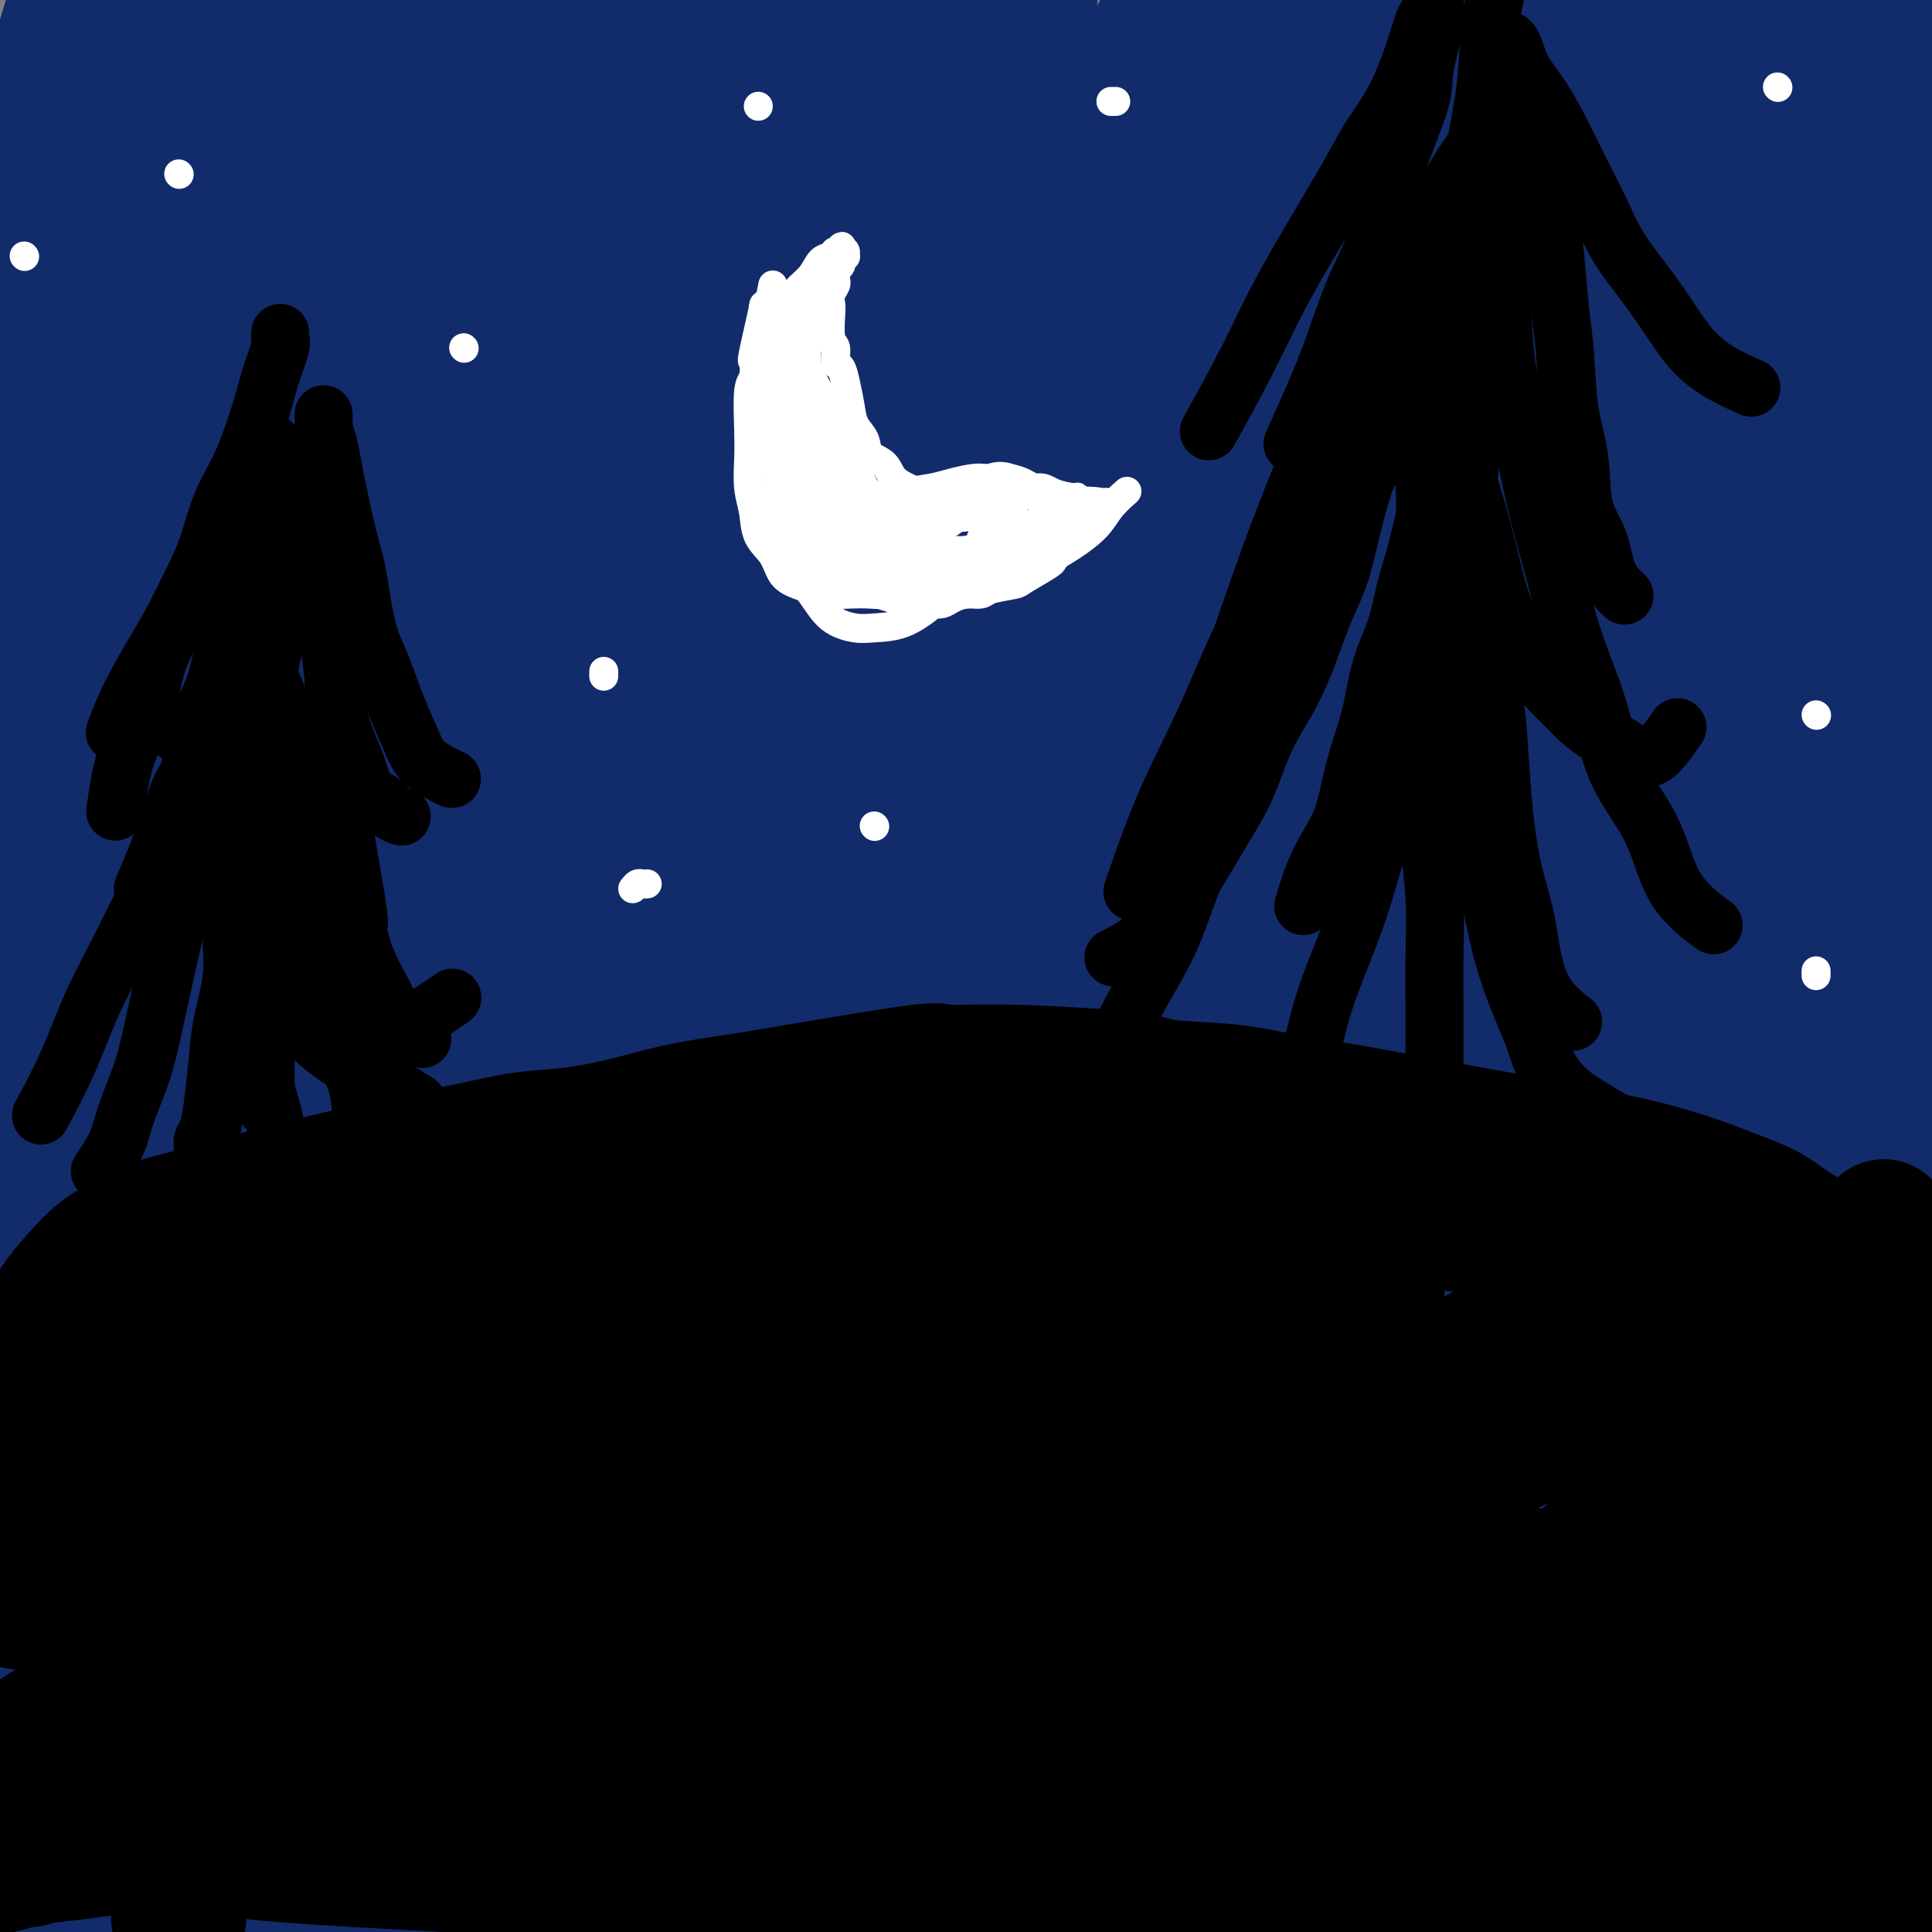 <svg viewBox='0 0 400 400' version='1.1' xmlns='http://www.w3.org/2000/svg' xmlns:xlink='http://www.w3.org/1999/xlink'><rect x="0" y="0" width="400" height="400" fill="#808080" stroke="none"/><g fill='none' stroke='#122B6A' stroke-width='28' stroke-linecap='round' stroke-linejoin='round'><path d='M-12,384c0.364,0.353 0.727,0.706 1,1c0.273,0.294 0.455,0.527 1,1c0.545,0.473 1.452,1.184 3,2c1.548,0.816 3.738,1.736 7,3c3.262,1.264 7.596,2.870 12,4c4.404,1.130 8.878,1.782 14,2c5.122,0.218 10.893,0.001 17,0c6.107,-0.001 12.551,0.215 19,0c6.449,-0.215 12.903,-0.860 20,-2c7.097,-1.140 14.835,-2.775 22,-4c7.165,-1.225 13.756,-2.039 21,-3c7.244,-0.961 15.141,-2.070 23,-3c7.859,-0.930 15.679,-1.680 24,-2c8.321,-0.320 17.144,-0.210 26,0c8.856,0.210 17.746,0.521 27,1c9.254,0.479 18.871,1.127 28,2c9.129,0.873 17.769,1.973 27,3c9.231,1.027 19.054,1.982 28,3c8.946,1.018 17.014,2.101 25,3c7.986,0.899 15.891,1.616 24,2c8.109,0.384 16.424,0.437 24,1c7.576,0.563 14.413,1.638 21,2c6.587,0.362 12.925,0.013 19,0c6.075,-0.013 11.888,0.312 17,0c5.112,-0.312 9.525,-1.259 13,-2c3.475,-0.741 6.014,-1.275 8,-2c1.986,-0.725 3.420,-1.640 4,-3c0.580,-1.360 0.307,-3.166 0,-4c-0.307,-0.834 -0.649,-0.698 -1,-1c-0.351,-0.302 -0.710,-1.043 -2,-2c-1.290,-0.957 -3.511,-2.131 -5,-3c-1.489,-0.869 -2.244,-1.435 -3,-2'/><path d='M452,381c-4.583,-2.449 -10.540,-4.570 -15,-6c-4.460,-1.430 -7.421,-2.168 -12,-3c-4.579,-0.832 -10.774,-1.759 -17,-2c-6.226,-0.241 -12.482,0.204 -19,1c-6.518,0.796 -13.296,1.944 -20,3c-6.704,1.056 -13.332,2.021 -20,3c-6.668,0.979 -13.375,1.973 -20,3c-6.625,1.027 -13.167,2.088 -20,3c-6.833,0.912 -13.956,1.674 -21,2c-7.044,0.326 -14.010,0.217 -21,0c-6.990,-0.217 -14.006,-0.543 -21,-1c-6.994,-0.457 -13.967,-1.044 -22,-2c-8.033,-0.956 -17.127,-2.282 -21,-3c-3.873,-0.718 -2.524,-0.827 -9,-2c-6.476,-1.173 -20.776,-3.408 -31,-5c-10.224,-1.592 -16.370,-2.541 -19,-3c-2.630,-0.459 -1.742,-0.429 -8,-1c-6.258,-0.571 -19.661,-1.742 -28,-2c-8.339,-0.258 -11.612,0.397 -16,1c-4.388,0.603 -9.890,1.154 -15,2c-5.110,0.846 -9.827,1.987 -14,3c-4.173,1.013 -7.802,1.897 -12,3c-4.198,1.103 -8.964,2.425 -11,3c-2.036,0.575 -1.340,0.403 -3,1c-1.660,0.597 -5.675,1.964 -9,3c-3.325,1.036 -5.961,1.743 -7,2c-1.039,0.257 -0.483,0.066 0,0c0.483,-0.066 0.892,-0.007 1,0c0.108,0.007 -0.086,-0.036 0,0c0.086,0.036 0.453,0.153 1,0c0.547,-0.153 1.273,-0.577 2,-1'/><path d='M25,383c2.545,-1.421 6.909,-4.475 11,-7c4.091,-2.525 7.909,-4.523 12,-7c4.091,-2.477 8.455,-5.434 13,-8c4.545,-2.566 9.272,-4.740 14,-7c4.728,-2.260 9.458,-4.605 14,-7c4.542,-2.395 8.896,-4.840 13,-7c4.104,-2.160 7.959,-4.036 12,-6c4.041,-1.964 8.270,-4.015 12,-6c3.730,-1.985 6.961,-3.904 10,-6c3.039,-2.096 5.886,-4.369 7,-5c1.114,-0.631 0.495,0.380 0,1c-0.495,0.620 -0.867,0.847 -1,1c-0.133,0.153 -0.029,0.231 -1,2c-0.971,1.769 -3.019,5.230 -4,7c-0.981,1.770 -0.896,1.848 -2,4c-1.104,2.152 -3.399,6.376 -8,12c-4.601,5.624 -11.510,12.648 -17,18c-5.490,5.352 -9.562,9.033 -12,11c-2.438,1.967 -3.243,2.219 -6,4c-2.757,1.781 -7.466,5.092 -14,8c-6.534,2.908 -14.895,5.413 -21,7c-6.105,1.587 -9.956,2.255 -14,2c-4.044,-0.255 -8.283,-1.432 -12,-3c-3.717,-1.568 -6.912,-3.525 -10,-6c-3.088,-2.475 -6.067,-5.467 -9,-11c-2.933,-5.533 -5.819,-13.606 -7,-17c-1.181,-3.394 -0.656,-2.108 -2,-10c-1.344,-7.892 -4.556,-24.961 -6,-38c-1.444,-13.039 -1.120,-22.049 -1,-32c0.120,-9.951 0.034,-20.843 0,-32c-0.034,-11.157 -0.017,-22.578 0,-34'/><path d='M-4,211c0.389,-20.891 1.863,-24.118 3,-32c1.137,-7.882 1.937,-20.417 3,-31c1.063,-10.583 2.388,-19.212 4,-28c1.612,-8.788 3.511,-17.734 5,-26c1.489,-8.266 2.568,-15.854 4,-23c1.432,-7.146 3.217,-13.852 5,-20c1.783,-6.148 3.564,-11.738 5,-16c1.436,-4.262 2.529,-7.196 4,-10c1.471,-2.804 3.322,-5.478 4,-6c0.678,-0.522 0.182,1.106 0,2c-0.182,0.894 -0.050,1.052 0,1c0.050,-0.052 0.018,-0.316 0,2c-0.018,2.316 -0.023,7.211 0,10c0.023,2.789 0.074,3.473 0,7c-0.074,3.527 -0.273,9.896 -1,24c-0.727,14.104 -1.982,35.941 -3,55c-1.018,19.059 -1.800,35.339 -2,42c-0.200,6.661 0.182,3.704 0,18c-0.182,14.296 -0.929,45.843 -1,65c-0.071,19.157 0.533,25.922 1,38c0.467,12.078 0.798,29.470 1,37c0.202,7.530 0.275,5.199 1,16c0.725,10.801 2.103,34.735 3,49c0.897,14.265 1.315,18.861 2,22c0.685,3.139 1.637,4.820 2,6c0.363,1.180 0.136,1.858 0,1c-0.136,-0.858 -0.183,-3.252 0,-5c0.183,-1.748 0.595,-2.850 1,-8c0.405,-5.150 0.801,-14.348 1,-18c0.199,-3.652 0.200,-1.758 1,-11c0.800,-9.242 2.400,-29.621 4,-50'/><path d='M43,322c1.337,-20.787 1.178,-27.254 2,-39c0.822,-11.746 2.624,-28.769 4,-44c1.376,-15.231 2.327,-28.669 4,-43c1.673,-14.331 4.068,-29.553 6,-44c1.932,-14.447 3.402,-28.117 6,-42c2.598,-13.883 6.323,-27.980 10,-41c3.677,-13.020 7.305,-24.964 11,-36c3.695,-11.036 7.456,-21.163 12,-32c4.544,-10.837 9.870,-22.382 12,-27c2.130,-4.618 1.065,-2.309 0,0'/><path d='M57,295c-1.289,0.001 -2.578,0.002 -3,0c-0.422,-0.002 0.022,-0.005 0,0c-0.022,0.005 -0.510,0.020 -1,0c-0.490,-0.020 -0.980,-0.073 -1,0c-0.020,0.073 0.432,0.273 0,-1c-0.432,-1.273 -1.748,-4.019 -3,-9c-1.252,-4.981 -2.440,-12.196 -3,-21c-0.560,-8.804 -0.491,-19.198 0,-30c0.491,-10.802 1.404,-22.013 3,-33c1.596,-10.987 3.874,-21.751 6,-32c2.126,-10.249 4.101,-19.985 6,-29c1.899,-9.015 3.724,-17.311 6,-24c2.276,-6.689 5.003,-11.771 6,-13c0.997,-1.229 0.263,1.396 0,3c-0.263,1.604 -0.056,2.186 -2,8c-1.944,5.814 -6.038,16.859 -10,27c-3.962,10.141 -7.793,19.378 -13,31c-5.207,11.622 -11.790,25.629 -17,39c-5.210,13.371 -9.047,26.107 -13,39c-3.953,12.893 -8.023,25.942 -12,38c-3.977,12.058 -7.862,23.124 -10,33c-2.138,9.876 -2.529,18.563 -3,25c-0.471,6.437 -1.022,10.623 -1,11c0.022,0.377 0.617,-3.056 1,-5c0.383,-1.944 0.556,-2.400 1,-4c0.444,-1.600 1.161,-4.345 2,-8c0.839,-3.655 1.799,-8.221 3,-15c1.201,-6.779 2.642,-15.769 4,-26c1.358,-10.231 2.632,-21.701 4,-33c1.368,-11.299 2.830,-22.427 4,-34c1.170,-11.573 2.049,-23.592 3,-35c0.951,-11.408 1.976,-22.204 3,-33'/><path d='M17,164c2.925,-26.555 3.237,-25.444 4,-31c0.763,-5.556 1.978,-17.779 3,-28c1.022,-10.221 1.850,-18.439 3,-26c1.150,-7.561 2.620,-14.466 4,-21c1.380,-6.534 2.670,-12.698 4,-18c1.330,-5.302 2.702,-9.741 4,-14c1.298,-4.259 2.524,-8.337 4,-11c1.476,-2.663 3.201,-3.910 4,-4c0.799,-0.090 0.671,0.976 1,4c0.329,3.024 1.113,8.006 1,14c-0.113,5.994 -1.125,13.001 -2,21c-0.875,7.999 -1.614,16.989 -3,27c-1.386,10.011 -3.418,21.042 -5,33c-1.582,11.958 -2.713,24.845 -4,37c-1.287,12.155 -2.731,23.580 -3,37c-0.269,13.420 0.637,28.834 1,35c0.363,6.166 0.181,3.083 0,0'/><path d='M2,26c-0.422,-0.406 -0.843,-0.813 -1,-1c-0.157,-0.187 -0.048,-0.155 0,0c0.048,0.155 0.035,0.434 0,1c-0.035,0.566 -0.093,1.420 0,2c0.093,0.580 0.336,0.887 0,4c-0.336,3.113 -1.253,9.032 -2,15c-0.747,5.968 -1.326,11.986 -2,18c-0.674,6.014 -1.444,12.024 -2,19c-0.556,6.976 -0.898,14.917 -1,18c-0.102,3.083 0.037,1.306 0,1c-0.037,-0.306 -0.250,0.857 0,1c0.250,0.143 0.964,-0.734 1,-1c0.036,-0.266 -0.604,0.079 0,-2c0.604,-2.079 2.454,-6.581 4,-12c1.546,-5.419 2.790,-11.753 4,-19c1.210,-7.247 2.387,-15.406 4,-23c1.613,-7.594 3.661,-14.623 5,-21c1.339,-6.377 1.969,-12.101 3,-18c1.031,-5.899 2.464,-11.974 3,-14c0.536,-2.026 0.175,-0.002 0,1c-0.175,1.002 -0.166,0.981 0,1c0.166,0.019 0.487,0.077 0,1c-0.487,0.923 -1.784,2.709 -3,6c-1.216,3.291 -2.351,8.086 -4,14c-1.649,5.914 -3.812,12.947 -6,20c-2.188,7.053 -4.401,14.128 -6,21c-1.599,6.872 -2.584,13.543 -4,20c-1.416,6.457 -3.262,12.702 -4,18c-0.738,5.298 -0.369,9.649 0,14'/><path d='M-9,110c-0.954,9.366 0.661,6.781 2,6c1.339,-0.781 2.401,0.243 4,-1c1.599,-1.243 3.735,-4.754 6,-9c2.265,-4.246 4.661,-9.228 7,-15c2.339,-5.772 4.623,-12.335 7,-19c2.377,-6.665 4.848,-13.432 7,-20c2.152,-6.568 3.985,-12.937 6,-19c2.015,-6.063 4.210,-11.820 6,-17c1.790,-5.180 3.174,-9.785 5,-14c1.826,-4.215 4.093,-8.042 6,-11c1.907,-2.958 3.452,-5.047 5,-7c1.548,-1.953 3.099,-3.770 5,-5c1.901,-1.230 4.153,-1.873 5,-2c0.847,-0.127 0.290,0.261 0,1c-0.290,0.739 -0.312,1.830 0,2c0.312,0.170 0.958,-0.581 1,3c0.042,3.581 -0.521,11.493 -1,18c-0.479,6.507 -0.876,11.608 -2,18c-1.124,6.392 -2.976,14.075 -5,22c-2.024,7.925 -4.220,16.091 -6,23c-1.780,6.909 -3.143,12.562 -5,19c-1.857,6.438 -4.208,13.662 -5,16c-0.792,2.338 -0.026,-0.209 0,-1c0.026,-0.791 -0.688,0.173 0,0c0.688,-0.173 2.778,-1.484 5,-4c2.222,-2.516 4.575,-6.238 8,-12c3.425,-5.762 7.920,-13.563 13,-22c5.080,-8.437 10.743,-17.509 16,-27c5.257,-9.491 10.108,-19.401 15,-29c4.892,-9.599 9.826,-18.885 14,-27c4.174,-8.115 7.587,-15.057 11,-22'/><path d='M121,-45c7.365,-14.491 5.778,-11.719 5,-10c-0.778,1.719 -0.746,2.385 -1,3c-0.254,0.615 -0.795,1.178 -2,4c-1.205,2.822 -3.076,7.903 -6,14c-2.924,6.097 -6.903,13.210 -11,22c-4.097,8.790 -8.313,19.255 -13,30c-4.687,10.745 -9.846,21.768 -15,33c-5.154,11.232 -10.303,22.672 -15,34c-4.697,11.328 -8.943,22.545 -13,33c-4.057,10.455 -7.926,20.149 -11,30c-3.074,9.851 -5.355,19.859 -6,23c-0.645,3.141 0.344,-0.586 1,0c0.656,0.586 0.980,5.484 3,4c2.020,-1.484 5.737,-9.351 9,-16c3.263,-6.649 6.071,-12.079 10,-20c3.929,-7.921 8.977,-18.333 14,-30c5.023,-11.667 10.021,-24.591 13,-32c2.979,-7.409 3.939,-9.305 7,-16c3.061,-6.695 8.224,-18.191 15,-34c6.776,-15.809 15.165,-35.932 21,-49c5.835,-13.068 9.117,-19.082 10,-21c0.883,-1.918 -0.632,0.259 -1,1c-0.368,0.741 0.412,0.048 -1,2c-1.412,1.952 -5.017,6.551 -9,13c-3.983,6.449 -8.345,14.748 -14,24c-5.655,9.252 -12.604,19.457 -19,30c-6.396,10.543 -12.240,21.424 -18,31c-5.760,9.576 -11.435,17.847 -17,27c-5.565,9.153 -11.018,19.186 -13,23c-1.982,3.814 -0.491,1.407 1,-1'/><path d='M45,107c-13.693,21.909 -2.426,1.681 4,-10c6.426,-11.681 8.010,-14.817 11,-21c2.990,-6.183 7.385,-15.414 12,-24c4.615,-8.586 9.450,-16.526 14,-24c4.550,-7.474 8.817,-14.483 13,-21c4.183,-6.517 8.283,-12.543 12,-17c3.717,-4.457 7.051,-7.345 8,-8c0.949,-0.655 -0.486,0.924 -1,2c-0.514,1.076 -0.106,1.650 0,2c0.106,0.350 -0.091,0.475 -1,3c-0.909,2.525 -2.529,7.449 -5,14c-2.471,6.551 -5.793,14.731 -9,23c-3.207,8.269 -6.300,16.629 -10,27c-3.700,10.371 -8.009,22.752 -12,35c-3.991,12.248 -7.666,24.363 -11,37c-3.334,12.637 -6.327,25.796 -9,38c-2.673,12.204 -5.026,23.454 -7,35c-1.974,11.546 -3.571,23.388 -5,34c-1.429,10.612 -2.691,19.994 -3,28c-0.309,8.006 0.335,14.636 1,21c0.665,6.364 1.352,12.464 2,14c0.648,1.536 1.257,-1.490 2,-3c0.743,-1.510 1.619,-1.503 3,-3c1.381,-1.497 3.268,-4.499 6,-9c2.732,-4.501 6.308,-10.501 10,-18c3.692,-7.499 7.501,-16.498 12,-28c4.499,-11.502 9.689,-25.507 14,-39c4.311,-13.493 7.743,-26.472 12,-40c4.257,-13.528 9.338,-27.604 14,-41c4.662,-13.396 8.903,-26.113 13,-38c4.097,-11.887 8.048,-22.943 12,-34'/><path d='M147,42c12.211,-34.505 10.238,-24.767 12,-25c1.762,-0.233 7.260,-10.438 9,-13c1.740,-2.562 -0.278,2.519 0,4c0.278,1.481 2.853,-0.637 1,3c-1.853,3.637 -8.135,13.028 -14,24c-5.865,10.972 -11.312,23.523 -18,37c-6.688,13.477 -14.615,27.878 -22,43c-7.385,15.122 -14.227,30.963 -21,46c-6.773,15.037 -13.478,29.269 -19,44c-5.522,14.731 -9.860,29.960 -14,47c-4.140,17.040 -8.083,35.891 -10,44c-1.917,8.109 -1.810,5.476 -2,18c-0.190,12.524 -0.678,40.204 -1,52c-0.322,11.796 -0.478,7.706 0,11c0.478,3.294 1.588,13.971 2,17c0.412,3.029 0.125,-1.591 0,-4c-0.125,-2.409 -0.087,-2.606 0,-3c0.087,-0.394 0.223,-0.986 0,-3c-0.223,-2.014 -0.804,-5.450 -1,-10c-0.196,-4.550 -0.005,-10.213 0,-17c0.005,-6.787 -0.175,-14.696 0,-23c0.175,-8.304 0.704,-17.002 1,-26c0.296,-8.998 0.359,-18.296 1,-28c0.641,-9.704 1.860,-19.813 3,-30c1.140,-10.187 2.200,-20.452 4,-31c1.800,-10.548 4.341,-21.381 6,-31c1.659,-9.619 2.436,-18.025 4,-27c1.564,-8.975 3.914,-18.519 5,-22c1.086,-3.481 0.908,-0.899 1,0c0.092,0.899 0.455,0.114 0,1c-0.455,0.886 -1.727,3.443 -3,6'/><path d='M71,146c-1.679,4.464 -4.876,12.124 -8,20c-3.124,7.876 -6.174,15.968 -10,26c-3.826,10.032 -8.427,22.004 -13,34c-4.573,11.996 -9.117,24.016 -13,37c-3.883,12.984 -7.104,26.931 -10,39c-2.896,12.069 -5.468,22.261 -7,33c-1.532,10.739 -2.026,22.024 -2,26c0.026,3.976 0.572,0.644 1,-1c0.428,-1.644 0.739,-1.601 1,-1c0.261,0.601 0.472,1.761 1,-2c0.528,-3.761 1.372,-12.444 2,-21c0.628,-8.556 1.041,-16.984 2,-27c0.959,-10.016 2.465,-21.619 4,-34c1.535,-12.381 3.100,-25.538 6,-40c2.900,-14.462 7.134,-30.228 11,-45c3.866,-14.772 7.362,-28.549 12,-43c4.638,-14.451 10.418,-29.577 16,-43c5.582,-13.423 10.966,-25.144 17,-37c6.034,-11.856 12.719,-23.846 19,-34c6.281,-10.154 12.159,-18.473 18,-26c5.841,-7.527 11.645,-14.263 17,-19c5.355,-4.737 10.262,-7.473 14,-9c3.738,-1.527 6.309,-1.843 7,-1c0.691,0.843 -0.496,2.846 -1,4c-0.504,1.154 -0.326,1.460 -1,4c-0.674,2.540 -2.201,7.313 -5,14c-2.799,6.687 -6.869,15.286 -11,26c-4.131,10.714 -8.324,23.542 -13,37c-4.676,13.458 -9.836,27.546 -15,42c-5.164,14.454 -10.333,29.272 -15,44c-4.667,14.728 -8.834,29.364 -13,44'/><path d='M82,193c-13.616,40.728 -10.657,35.048 -11,41c-0.343,5.952 -3.990,23.538 -6,37c-2.010,13.462 -2.385,22.802 -2,26c0.385,3.198 1.528,0.255 2,-1c0.472,-1.255 0.272,-0.822 1,-2c0.728,-1.178 2.383,-3.966 4,-8c1.617,-4.034 3.196,-9.313 5,-17c1.804,-7.687 3.834,-17.782 6,-31c2.166,-13.218 4.467,-29.558 7,-45c2.533,-15.442 5.299,-29.984 8,-45c2.701,-15.016 5.337,-30.506 8,-45c2.663,-14.494 5.351,-27.993 8,-41c2.649,-13.007 5.257,-25.521 8,-36c2.743,-10.479 5.621,-18.921 8,-26c2.379,-7.079 4.257,-12.795 5,-14c0.743,-1.205 0.349,2.100 0,4c-0.349,1.900 -0.653,2.396 -1,4c-0.347,1.604 -0.738,4.317 -3,10c-2.262,5.683 -6.395,14.337 -11,26c-4.605,11.663 -9.681,26.336 -15,41c-5.319,14.664 -10.882,29.321 -16,45c-5.118,15.679 -9.793,32.382 -14,48c-4.207,15.618 -7.948,30.151 -11,46c-3.052,15.849 -5.416,33.013 -7,48c-1.584,14.987 -2.388,27.795 -2,40c0.388,12.205 1.967,23.805 3,27c1.033,3.195 1.520,-2.017 2,-4c0.480,-1.983 0.953,-0.738 2,-2c1.047,-1.262 2.666,-5.032 4,-10c1.334,-4.968 2.381,-11.134 4,-20c1.619,-8.866 3.809,-20.433 6,-32'/><path d='M74,257c2.252,-15.182 2.882,-27.138 4,-42c1.118,-14.862 2.723,-32.629 4,-48c1.277,-15.371 2.227,-28.345 3,-42c0.773,-13.655 1.371,-27.991 2,-40c0.629,-12.009 1.290,-21.690 2,-30c0.710,-8.310 1.469,-15.247 2,-21c0.531,-5.753 0.833,-10.320 1,-14c0.167,-3.680 0.200,-6.474 0,-9c-0.200,-2.526 -0.632,-4.786 -1,-6c-0.368,-1.214 -0.673,-1.382 -1,-2c-0.327,-0.618 -0.677,-1.686 -1,-2c-0.323,-0.314 -0.619,0.125 -1,0c-0.381,-0.125 -0.847,-0.813 -1,-1c-0.153,-0.187 0.008,0.129 0,0c-0.008,-0.129 -0.186,-0.701 0,-1c0.186,-0.299 0.735,-0.323 1,0c0.265,0.323 0.246,0.994 0,1c-0.246,0.006 -0.717,-0.653 -1,1c-0.283,1.653 -0.377,5.618 -2,14c-1.623,8.382 -4.776,21.181 -6,26c-1.224,4.819 -0.521,1.658 -3,14c-2.479,12.342 -8.142,40.185 -12,60c-3.858,19.815 -5.910,31.600 -8,45c-2.090,13.400 -4.216,28.415 -6,45c-1.784,16.585 -3.224,34.738 -4,51c-0.776,16.262 -0.888,30.631 -1,45'/><path d='M45,301c0.265,14.535 1.429,28.372 3,40c1.571,11.628 3.549,21.046 6,29c2.451,7.954 5.374,14.444 8,19c2.626,4.556 4.956,7.178 7,8c2.044,0.822 3.803,-0.158 6,-2c2.197,-1.842 4.831,-4.548 7,-9c2.169,-4.452 3.873,-10.652 6,-18c2.127,-7.348 4.677,-15.845 7,-25c2.323,-9.155 4.418,-18.967 7,-30c2.582,-11.033 5.653,-23.286 8,-35c2.347,-11.714 3.972,-22.888 7,-37c3.028,-14.112 7.458,-31.163 11,-46c3.542,-14.837 6.195,-27.459 10,-41c3.805,-13.541 8.760,-28.001 13,-41c4.240,-12.999 7.763,-24.536 12,-36c4.237,-11.464 9.188,-22.856 14,-33c4.812,-10.144 9.487,-19.041 14,-27c4.513,-7.959 8.866,-14.980 13,-20c4.134,-5.020 8.049,-8.039 9,-8c0.951,0.039 -1.063,3.137 -1,5c0.063,1.863 2.203,2.490 1,6c-1.203,3.510 -5.750,9.901 -11,19c-5.250,9.099 -11.202,20.904 -18,34c-6.798,13.096 -14.441,27.483 -22,43c-7.559,15.517 -15.033,32.163 -22,48c-6.967,15.837 -13.426,30.864 -20,46c-6.574,15.136 -13.264,30.382 -19,49c-5.736,18.618 -10.517,40.609 -13,50c-2.483,9.391 -2.669,6.182 -5,21c-2.331,14.818 -6.809,47.662 -8,66c-1.191,18.338 0.904,22.169 3,26'/><path d='M78,402c0.645,3.357 0.757,-1.249 2,-2c1.243,-0.751 3.617,2.355 5,-2c1.383,-4.355 1.774,-16.170 3,-27c1.226,-10.830 3.285,-20.675 5,-34c1.715,-13.325 3.084,-30.130 5,-46c1.916,-15.870 4.378,-30.805 8,-49c3.622,-18.195 8.404,-39.651 13,-58c4.596,-18.349 9.006,-33.590 14,-50c4.994,-16.410 10.574,-33.989 16,-49c5.426,-15.011 10.700,-27.454 16,-40c5.300,-12.546 10.625,-25.194 16,-35c5.375,-9.806 10.798,-16.771 15,-22c4.202,-5.229 7.183,-8.723 8,-9c0.817,-0.277 -0.528,2.661 -1,4c-0.472,1.339 -0.069,1.077 -1,3c-0.931,1.923 -3.196,6.030 -8,15c-4.804,8.970 -12.146,22.804 -20,37c-7.854,14.196 -16.221,28.754 -25,46c-8.779,17.246 -17.971,37.180 -26,55c-8.029,17.820 -14.896,33.524 -22,52c-7.104,18.476 -14.444,39.722 -20,59c-5.556,19.278 -9.329,36.587 -13,54c-3.671,17.413 -7.242,34.930 -9,51c-1.758,16.070 -1.704,30.694 -1,43c0.704,12.306 2.058,22.292 3,25c0.942,2.708 1.472,-1.864 2,-4c0.528,-2.136 1.053,-1.835 2,-3c0.947,-1.165 2.316,-3.797 4,-8c1.684,-4.203 3.684,-9.978 6,-18c2.316,-8.022 4.947,-18.292 8,-30c3.053,-11.708 6.526,-24.854 10,-38'/><path d='M93,322c4.565,-18.492 6.977,-30.722 10,-44c3.023,-13.278 6.658,-27.604 11,-44c4.342,-16.396 9.392,-34.861 14,-51c4.608,-16.139 8.776,-29.950 14,-45c5.224,-15.050 11.506,-31.337 17,-46c5.494,-14.663 10.200,-27.700 16,-40c5.800,-12.300 12.693,-23.862 19,-34c6.307,-10.138 12.029,-18.851 18,-26c5.971,-7.149 12.191,-12.735 17,-16c4.809,-3.265 8.207,-4.208 11,-4c2.793,0.208 4.981,1.568 6,4c1.019,2.432 0.868,5.936 0,11c-0.868,5.064 -2.452,11.690 -6,21c-3.548,9.310 -9.060,21.306 -15,34c-5.940,12.694 -12.310,26.088 -19,42c-6.690,15.912 -13.702,34.342 -20,51c-6.298,16.658 -11.882,31.542 -17,48c-5.118,16.458 -9.771,34.489 -14,51c-4.229,16.511 -8.033,31.502 -11,50c-2.967,18.498 -5.097,40.502 -6,50c-0.903,9.498 -0.579,6.488 0,20c0.579,13.512 1.412,43.545 3,59c1.588,15.455 3.929,16.332 5,15c1.071,-1.332 0.871,-4.873 2,-6c1.129,-1.127 3.585,0.161 5,-3c1.415,-3.161 1.788,-10.772 3,-18c1.212,-7.228 3.261,-14.072 5,-24c1.739,-9.928 3.167,-22.939 5,-36c1.833,-13.061 4.070,-26.170 6,-40c1.930,-13.830 3.551,-28.380 6,-44c2.449,-15.620 5.724,-32.310 9,-49'/><path d='M187,208c5.709,-34.877 6.981,-37.570 10,-49c3.019,-11.430 7.783,-31.597 12,-48c4.217,-16.403 7.885,-29.041 12,-42c4.115,-12.959 8.677,-26.238 14,-39c5.323,-12.762 11.407,-25.005 14,-31c2.593,-5.995 1.693,-5.740 6,-13c4.307,-7.260 13.820,-22.034 17,-27c3.180,-4.966 0.027,-0.124 -1,2c-1.027,2.124 0.070,1.529 0,3c-0.070,1.471 -1.308,5.007 -5,11c-3.692,5.993 -9.837,14.443 -17,25c-7.163,10.557 -15.343,23.221 -24,37c-8.657,13.779 -17.792,28.673 -27,45c-9.208,16.327 -18.491,34.088 -27,51c-8.509,16.912 -16.244,32.974 -23,50c-6.756,17.026 -12.533,35.015 -18,52c-5.467,16.985 -10.624,32.967 -14,48c-3.376,15.033 -4.970,29.119 -6,42c-1.030,12.881 -1.496,24.559 -1,32c0.496,7.441 1.953,10.645 3,13c1.047,2.355 1.682,3.860 3,2c1.318,-1.860 3.318,-7.084 4,-8c0.682,-0.916 0.046,2.475 2,-7c1.954,-9.475 6.499,-31.816 10,-48c3.501,-16.184 5.959,-26.210 9,-39c3.041,-12.790 6.664,-28.343 11,-44c4.336,-15.657 9.386,-31.419 14,-46c4.614,-14.581 8.794,-27.980 14,-42c5.206,-14.020 11.440,-28.659 17,-42c5.560,-13.341 10.446,-25.383 16,-37c5.554,-11.617 11.777,-22.808 18,-34'/><path d='M230,25c8.395,-16.390 12.383,-21.864 17,-29c4.617,-7.136 9.865,-15.934 15,-23c5.135,-7.066 10.159,-12.401 12,-14c1.841,-1.599 0.501,0.538 0,2c-0.501,1.462 -0.163,2.248 0,3c0.163,0.752 0.151,1.468 -2,6c-2.151,4.532 -6.439,12.880 -13,25c-6.561,12.120 -15.393,28.013 -24,45c-8.607,16.987 -16.987,35.068 -26,54c-9.013,18.932 -18.659,38.715 -27,57c-8.341,18.285 -15.378,35.071 -22,54c-6.622,18.929 -12.830,40.000 -18,59c-5.170,19.000 -9.304,35.927 -12,53c-2.696,17.073 -3.956,34.290 -4,47c-0.044,12.710 1.126,20.913 2,23c0.874,2.087 1.450,-1.943 2,-4c0.550,-2.057 1.074,-2.142 2,-4c0.926,-1.858 2.254,-5.491 4,-10c1.746,-4.509 3.909,-9.895 6,-17c2.091,-7.105 4.111,-15.931 7,-26c2.889,-10.069 6.646,-21.383 10,-33c3.354,-11.617 6.305,-23.536 10,-37c3.695,-13.464 8.133,-28.471 13,-43c4.867,-14.529 10.161,-28.579 15,-43c4.839,-14.421 9.222,-29.215 14,-43c4.778,-13.785 9.951,-26.563 15,-39c5.049,-12.437 9.974,-24.534 15,-36c5.026,-11.466 10.151,-22.300 15,-32c4.849,-9.700 9.421,-18.265 14,-26c4.579,-7.735 9.165,-14.638 11,-17c1.835,-2.362 0.917,-0.181 0,2'/><path d='M281,-21c3.896,-5.941 1.135,-0.295 0,3c-1.135,3.295 -0.646,4.237 -4,11c-3.354,6.763 -10.552,19.347 -18,34c-7.448,14.653 -15.145,31.377 -23,49c-7.855,17.623 -15.868,36.147 -23,55c-7.132,18.853 -13.384,38.037 -19,57c-5.616,18.963 -10.595,37.705 -15,56c-4.405,18.295 -8.235,36.144 -11,53c-2.765,16.856 -4.464,32.720 -5,47c-0.536,14.280 0.093,26.977 1,36c0.907,9.023 2.094,14.371 3,15c0.906,0.629 1.532,-3.461 2,-6c0.468,-2.539 0.778,-3.527 1,-4c0.222,-0.473 0.354,-0.431 2,-4c1.646,-3.569 4.804,-10.750 6,-13c1.196,-2.250 0.430,0.430 4,-8c3.570,-8.430 11.477,-27.969 17,-43c5.523,-15.031 8.661,-25.554 12,-37c3.339,-11.446 6.879,-23.815 11,-39c4.121,-15.185 8.822,-33.186 13,-49c4.178,-15.814 7.833,-29.440 12,-44c4.167,-14.560 8.846,-30.055 13,-44c4.154,-13.945 7.784,-26.340 12,-39c4.216,-12.660 9.017,-25.586 14,-37c4.983,-11.414 10.146,-21.316 15,-31c4.854,-9.684 9.399,-19.148 14,-26c4.601,-6.852 9.258,-11.090 12,-13c2.742,-1.910 3.570,-1.491 4,0c0.430,1.491 0.462,4.055 -3,11c-3.462,6.945 -10.418,18.270 -19,32c-8.582,13.730 -18.791,29.865 -29,46'/><path d='M280,47c-13.046,21.537 -21.659,36.381 -31,54c-9.341,17.619 -19.408,38.014 -28,57c-8.592,18.986 -15.708,36.563 -22,56c-6.292,19.437 -11.760,40.735 -16,60c-4.240,19.265 -7.251,36.498 -9,53c-1.749,16.502 -2.237,32.275 -2,46c0.237,13.725 1.197,25.403 2,29c0.803,3.597 1.449,-0.886 2,-3c0.551,-2.114 1.007,-1.858 2,-3c0.993,-1.142 2.525,-3.683 4,-8c1.475,-4.317 2.895,-10.409 5,-18c2.105,-7.591 4.896,-16.682 7,-27c2.104,-10.318 3.522,-21.865 6,-34c2.478,-12.135 6.017,-24.860 9,-38c2.983,-13.140 5.410,-26.695 9,-41c3.590,-14.305 8.343,-29.358 13,-44c4.657,-14.642 9.219,-28.872 14,-42c4.781,-13.128 9.782,-25.153 15,-37c5.218,-11.847 10.654,-23.517 16,-34c5.346,-10.483 10.601,-19.778 16,-28c5.399,-8.222 10.943,-15.371 16,-22c5.057,-6.629 9.629,-12.738 14,-18c4.371,-5.262 8.541,-9.676 10,-11c1.459,-1.324 0.206,0.442 0,1c-0.206,0.558 0.634,-0.091 0,2c-0.634,2.091 -2.740,6.923 -4,10c-1.260,3.077 -1.672,4.399 -5,10c-3.328,5.601 -9.573,15.481 -20,34c-10.427,18.519 -25.038,45.678 -36,67c-10.962,21.322 -18.275,36.806 -23,47c-4.725,10.194 -6.863,15.097 -9,20'/><path d='M235,185c-20.143,44.946 -22.000,61.810 -25,78c-3.000,16.190 -7.142,31.705 -10,47c-2.858,15.295 -4.432,30.372 -5,44c-0.568,13.628 -0.130,25.809 1,36c1.130,10.191 2.954,18.392 4,21c1.046,2.608 1.315,-0.377 2,-2c0.685,-1.623 1.785,-1.884 2,-2c0.215,-0.116 -0.455,-0.088 1,-2c1.455,-1.912 5.035,-5.765 8,-10c2.965,-4.235 5.315,-8.852 8,-15c2.685,-6.148 5.706,-13.826 9,-23c3.294,-9.174 6.863,-19.844 10,-31c3.137,-11.156 5.842,-22.799 9,-35c3.158,-12.201 6.768,-24.959 11,-39c4.232,-14.041 9.086,-29.364 14,-45c4.914,-15.636 9.890,-31.587 15,-47c5.110,-15.413 10.356,-30.290 16,-45c5.644,-14.710 11.685,-29.254 18,-43c6.315,-13.746 12.902,-26.694 19,-39c6.098,-12.306 11.706,-23.971 18,-34c6.294,-10.029 13.272,-18.423 20,-26c6.728,-7.577 13.205,-14.336 15,-16c1.795,-1.664 -1.092,1.766 0,3c1.092,1.234 6.162,0.270 6,4c-0.162,3.730 -5.556,12.154 -10,21c-4.444,8.846 -7.939,18.115 -14,30c-6.061,11.885 -14.688,26.386 -23,41c-8.312,14.614 -16.311,29.340 -25,46c-8.689,16.660 -18.070,35.255 -26,52c-7.930,16.745 -14.409,31.642 -21,48c-6.591,16.358 -13.296,34.179 -20,52'/><path d='M262,254c-8.857,23.697 -10.501,32.939 -14,46c-3.499,13.061 -8.854,29.942 -12,43c-3.146,13.058 -4.084,22.294 -5,30c-0.916,7.706 -1.810,13.884 -2,15c-0.190,1.116 0.322,-2.829 1,-5c0.678,-2.171 1.520,-2.568 2,-3c0.480,-0.432 0.598,-0.900 1,-3c0.402,-2.100 1.088,-5.831 2,-12c0.912,-6.169 2.052,-14.777 4,-25c1.948,-10.223 4.705,-22.061 7,-35c2.295,-12.939 4.127,-26.978 7,-42c2.873,-15.022 6.788,-31.027 11,-48c4.212,-16.973 8.720,-34.916 13,-51c4.280,-16.084 8.330,-30.311 13,-45c4.670,-14.689 9.960,-29.839 15,-43c5.040,-13.161 9.829,-24.332 16,-36c6.171,-11.668 13.722,-23.833 17,-30c3.278,-6.167 2.283,-6.335 6,-11c3.717,-4.665 12.146,-13.825 15,-16c2.854,-2.175 0.132,2.637 -1,5c-1.132,2.363 -0.673,2.276 -1,3c-0.327,0.724 -1.439,2.258 -2,4c-0.561,1.742 -0.570,3.693 -9,18c-8.430,14.307 -25.281,40.969 -33,54c-7.719,13.031 -6.305,12.429 -11,21c-4.695,8.571 -15.499,26.313 -28,51c-12.501,24.687 -26.701,56.320 -36,80c-9.299,23.680 -13.699,39.409 -18,56c-4.301,16.591 -8.504,34.044 -12,51c-3.496,16.956 -6.285,33.416 -8,47c-1.715,13.584 -2.358,24.292 -3,35'/><path d='M197,408c-1.753,16.861 -0.634,18.012 0,17c0.634,-1.012 0.783,-4.189 1,-6c0.217,-1.811 0.501,-2.256 1,-4c0.499,-1.744 1.214,-4.787 2,-9c0.786,-4.213 1.645,-9.596 3,-18c1.355,-8.404 3.206,-19.827 5,-31c1.794,-11.173 3.532,-22.094 6,-34c2.468,-11.906 5.667,-24.796 9,-37c3.333,-12.204 6.801,-23.724 11,-36c4.199,-12.276 9.130,-25.310 16,-40c6.870,-14.690 15.678,-31.037 19,-38c3.322,-6.963 1.159,-4.542 8,-16c6.841,-11.458 22.688,-36.796 33,-52c10.312,-15.204 15.090,-20.274 21,-27c5.910,-6.726 12.951,-15.109 19,-21c6.049,-5.891 11.104,-9.291 15,-11c3.896,-1.709 6.631,-1.726 7,-1c0.369,0.726 -1.629,2.196 -2,4c-0.371,1.804 0.886,3.943 -2,11c-2.886,7.057 -9.916,19.032 -16,33c-6.084,13.968 -11.223,29.929 -17,46c-5.777,16.071 -12.191,32.254 -18,48c-5.809,15.746 -11.014,31.056 -16,48c-4.986,16.944 -9.755,35.522 -14,53c-4.245,17.478 -7.967,33.856 -11,50c-3.033,16.144 -5.376,32.056 -7,45c-1.624,12.944 -2.529,22.922 -3,30c-0.471,7.078 -0.508,11.258 0,11c0.508,-0.258 1.560,-4.954 2,-7c0.440,-2.046 0.269,-1.442 1,-4c0.731,-2.558 2.366,-8.279 4,-14'/><path d='M274,398c2.296,-7.397 4.535,-13.390 7,-22c2.465,-8.610 5.157,-19.836 8,-32c2.843,-12.164 5.836,-25.265 9,-39c3.164,-13.735 6.497,-28.105 10,-43c3.503,-14.895 7.176,-30.317 11,-46c3.824,-15.683 7.799,-31.629 12,-47c4.201,-15.371 8.627,-30.168 13,-45c4.373,-14.832 8.691,-29.700 14,-44c5.309,-14.300 11.608,-28.031 17,-41c5.392,-12.969 9.877,-25.177 15,-37c5.123,-11.823 10.884,-23.261 16,-32c5.116,-8.739 9.588,-14.780 11,-16c1.412,-1.220 -0.234,2.381 -1,4c-0.766,1.619 -0.650,1.256 -1,3c-0.350,1.744 -1.166,5.595 -5,13c-3.834,7.405 -10.687,18.362 -20,35c-9.313,16.638 -21.085,38.956 -26,48c-4.915,9.044 -2.972,4.814 -12,23c-9.028,18.186 -29.028,58.787 -41,84c-11.972,25.213 -15.915,35.038 -22,49c-6.085,13.962 -14.311,32.063 -21,48c-6.689,15.937 -11.839,29.712 -17,43c-5.161,13.288 -10.332,26.088 -14,37c-3.668,10.912 -5.833,19.935 -8,28c-2.167,8.065 -4.336,15.172 -5,17c-0.664,1.828 0.179,-1.623 1,-3c0.821,-1.377 1.622,-0.678 2,-1c0.378,-0.322 0.332,-1.664 1,-3c0.668,-1.336 2.048,-2.668 3,-4c0.952,-1.332 1.476,-2.666 2,-4'/><path d='M233,371c3.886,-7.188 9.102,-17.657 13,-27c3.898,-9.343 6.478,-17.560 10,-27c3.522,-9.440 7.984,-20.103 12,-31c4.016,-10.897 7.585,-22.028 12,-34c4.415,-11.972 9.677,-24.783 15,-38c5.323,-13.217 10.709,-26.838 16,-40c5.291,-13.162 10.487,-25.864 16,-38c5.513,-12.136 11.343,-23.705 17,-35c5.657,-11.295 11.139,-22.317 17,-32c5.861,-9.683 12.099,-18.028 18,-26c5.901,-7.972 11.463,-15.572 16,-20c4.537,-4.428 8.047,-5.685 9,-3c0.953,2.685 -0.653,9.311 -4,20c-3.347,10.689 -8.436,25.441 -14,42c-5.564,16.559 -11.604,34.924 -18,51c-6.396,16.076 -13.149,29.861 -19,44c-5.851,14.139 -10.802,28.631 -17,43c-6.198,14.369 -13.645,28.615 -20,43c-6.355,14.385 -11.620,28.909 -17,43c-5.380,14.091 -10.875,27.748 -15,40c-4.125,12.252 -6.881,23.097 -9,33c-2.119,9.903 -3.602,18.863 -4,22c-0.398,3.137 0.290,0.450 1,-1c0.710,-1.450 1.443,-1.663 2,-2c0.557,-0.337 0.937,-0.798 1,-1c0.063,-0.202 -0.190,-0.144 1,-2c1.190,-1.856 3.821,-5.624 6,-10c2.179,-4.376 3.904,-9.358 6,-15c2.096,-5.642 4.564,-11.942 7,-20c2.436,-8.058 4.839,-17.874 7,-28c2.161,-10.126 4.081,-20.563 6,-31'/><path d='M304,291c3.295,-14.897 5.031,-22.641 7,-34c1.969,-11.359 4.169,-26.335 7,-41c2.831,-14.665 6.291,-29.018 10,-44c3.709,-14.982 7.667,-30.591 12,-45c4.333,-14.409 9.040,-27.618 14,-41c4.960,-13.382 10.174,-26.939 16,-38c5.826,-11.061 12.263,-19.628 18,-27c5.737,-7.372 10.773,-13.548 15,-17c4.227,-3.452 7.645,-4.179 10,-3c2.355,1.179 3.648,4.263 4,9c0.352,4.737 -0.235,11.128 -2,19c-1.765,7.872 -4.707,17.227 -8,28c-3.293,10.773 -6.938,22.966 -11,36c-4.062,13.034 -8.540,26.910 -13,41c-4.460,14.090 -8.900,28.394 -13,43c-4.100,14.606 -7.860,29.512 -12,45c-4.140,15.488 -8.662,31.557 -12,47c-3.338,15.443 -5.494,30.260 -8,45c-2.506,14.740 -5.363,29.403 -7,43c-1.637,13.597 -2.053,26.129 -2,37c0.053,10.871 0.574,20.080 1,23c0.426,2.920 0.755,-0.449 1,-2c0.245,-1.551 0.406,-1.285 1,-2c0.594,-0.715 1.621,-2.412 3,-5c1.379,-2.588 3.109,-6.066 5,-12c1.891,-5.934 3.943,-14.325 6,-25c2.057,-10.675 4.120,-23.634 6,-36c1.880,-12.366 3.576,-24.139 6,-40c2.424,-15.861 5.576,-35.809 7,-45c1.424,-9.191 1.121,-7.626 4,-22c2.879,-14.374 8.939,-44.687 15,-75'/><path d='M384,153c7.870,-41.760 8.547,-37.159 11,-43c2.453,-5.841 6.684,-22.123 10,-34c3.316,-11.877 5.717,-19.348 8,-25c2.283,-5.652 4.448,-9.486 5,-10c0.552,-0.514 -0.509,2.290 -1,4c-0.491,1.710 -0.414,2.325 -2,7c-1.586,4.675 -4.837,13.410 -8,22c-3.163,8.590 -6.238,17.037 -10,28c-3.762,10.963 -8.209,24.444 -12,37c-3.791,12.556 -6.925,24.187 -10,37c-3.075,12.813 -6.092,26.808 -9,41c-2.908,14.192 -5.708,28.581 -8,43c-2.292,14.419 -4.078,28.869 -5,43c-0.922,14.131 -0.982,27.945 -1,41c-0.018,13.055 0.005,25.353 1,36c0.995,10.647 2.962,19.645 5,27c2.038,7.355 4.147,13.069 6,17c1.853,3.931 3.451,6.079 4,6c0.549,-0.079 0.050,-2.387 0,-4c-0.050,-1.613 0.348,-2.533 1,-5c0.652,-2.467 1.558,-6.480 2,-10c0.442,-3.520 0.420,-6.546 1,-11c0.580,-4.454 1.761,-10.336 2,-17c0.239,-6.664 -0.464,-14.110 -1,-23c-0.536,-8.890 -0.904,-19.224 -1,-30c-0.096,-10.776 0.082,-21.995 0,-34c-0.082,-12.005 -0.422,-24.797 0,-38c0.422,-13.203 1.608,-26.817 3,-40c1.392,-13.183 2.990,-25.934 5,-38c2.010,-12.066 4.431,-23.447 7,-33c2.569,-9.553 5.284,-17.276 8,-25'/><path d='M395,122c4.004,-12.289 6.514,-14.013 8,-14c1.486,0.013 1.947,1.763 2,3c0.053,1.237 -0.301,1.960 0,4c0.301,2.040 1.257,5.397 1,13c-0.257,7.603 -1.727,19.453 -3,32c-1.273,12.547 -2.348,25.791 -4,41c-1.652,15.209 -3.882,32.383 -6,49c-2.118,16.617 -4.125,32.677 -6,49c-1.875,16.323 -3.618,32.910 -5,48c-1.382,15.090 -2.401,28.683 -3,42c-0.599,13.317 -0.776,26.356 -1,31c-0.224,4.644 -0.493,0.892 0,-1c0.493,-1.892 1.750,-1.924 2,-2c0.250,-0.076 -0.507,-0.198 0,-3c0.507,-2.802 2.278,-8.286 4,-16c1.722,-7.714 3.395,-17.657 5,-29c1.605,-11.343 3.143,-24.084 5,-37c1.857,-12.916 4.033,-26.006 6,-39c1.967,-12.994 3.725,-25.891 6,-38c2.275,-12.109 5.069,-23.430 7,-34c1.931,-10.570 3.000,-20.388 5,-30c2.000,-9.612 4.930,-19.017 6,-22c1.070,-2.983 0.280,0.456 0,2c-0.280,1.544 -0.051,1.193 0,1c0.051,-0.193 -0.075,-0.227 -1,3c-0.925,3.227 -2.650,9.714 -6,18c-3.350,8.286 -8.326,18.372 -13,30c-4.674,11.628 -9.047,24.797 -13,38c-3.953,13.203 -7.487,26.439 -11,39c-3.513,12.561 -7.004,24.446 -10,36c-2.996,11.554 -5.498,22.777 -8,34'/><path d='M362,370c-5.449,22.352 -4.570,23.732 -5,27c-0.430,3.268 -2.167,8.426 -3,11c-0.833,2.574 -0.762,2.566 -1,2c-0.238,-0.566 -0.786,-1.691 -1,-5c-0.214,-3.309 -0.093,-8.803 -1,-17c-0.907,-8.197 -2.842,-19.098 -4,-30c-1.158,-10.902 -1.538,-21.807 -2,-33c-0.462,-11.193 -1.004,-22.675 -1,-34c0.004,-11.325 0.554,-22.492 1,-33c0.446,-10.508 0.787,-20.358 2,-29c1.213,-8.642 3.297,-16.078 4,-18c0.703,-1.922 0.024,1.668 0,3c-0.024,1.332 0.605,0.404 1,1c0.395,0.596 0.555,2.716 -1,7c-1.555,4.284 -4.825,10.732 -8,19c-3.175,8.268 -6.256,18.357 -10,29c-3.744,10.643 -8.149,21.839 -12,33c-3.851,11.161 -7.146,22.286 -10,34c-2.854,11.714 -5.267,24.015 -7,35c-1.733,10.985 -2.785,20.653 -3,30c-0.215,9.347 0.407,18.374 1,21c0.593,2.626 1.156,-1.147 2,-1c0.844,0.147 1.970,4.215 3,2c1.030,-2.215 1.965,-10.711 3,-18c1.035,-7.289 2.169,-13.370 3,-22c0.831,-8.630 1.360,-19.809 2,-30c0.640,-10.191 1.393,-19.394 2,-29c0.607,-9.606 1.070,-19.616 2,-29c0.930,-9.384 2.327,-18.142 3,-23c0.673,-4.858 0.621,-5.817 1,-7c0.379,-1.183 1.190,-2.592 2,-4'/><path d='M325,262c2.109,-21.695 -0.117,-3.933 -1,3c-0.883,6.933 -0.422,3.037 -2,6c-1.578,2.963 -5.195,12.783 -9,22c-3.805,9.217 -7.799,17.830 -12,27c-4.201,9.170 -8.608,18.899 -13,29c-4.392,10.101 -8.767,20.576 -13,30c-4.233,9.424 -8.324,17.798 -12,26c-3.676,8.202 -6.936,16.234 -10,22c-3.064,5.766 -5.930,9.267 -8,11c-2.070,1.733 -3.343,1.698 -4,1c-0.657,-0.698 -0.699,-2.060 -1,-4c-0.301,-1.940 -0.860,-4.459 -1,-5c-0.140,-0.541 0.139,0.894 0,-4c-0.139,-4.894 -0.694,-16.118 -1,-24c-0.306,-7.882 -0.361,-12.424 0,-18c0.361,-5.576 1.140,-12.187 2,-19c0.860,-6.813 1.803,-13.828 2,-17c0.197,-3.172 -0.350,-2.501 1,-7c1.350,-4.499 4.597,-14.169 7,-20c2.403,-5.831 3.964,-7.823 5,-8c1.036,-0.177 1.549,1.460 2,2c0.451,0.540 0.840,-0.016 1,0c0.160,0.016 0.089,0.603 0,1c-0.089,0.397 -0.197,0.605 0,2c0.197,1.395 0.700,3.976 1,8c0.300,4.024 0.396,9.491 0,15c-0.396,5.509 -1.286,11.059 -2,17c-0.714,5.941 -1.253,12.273 -2,18c-0.747,5.727 -1.701,10.850 -2,13c-0.299,2.150 0.057,1.329 0,1c-0.057,-0.329 -0.529,-0.164 -1,0'/><path d='M252,390c-1.167,8.167 -0.583,4.083 0,0'/></g>
<g fill='none' stroke='#000000' stroke-width='28' stroke-linecap='round' stroke-linejoin='round'><path d='M6,384c0.019,0.552 0.039,1.103 0,1c-0.039,-0.103 -0.136,-0.862 0,-1c0.136,-0.138 0.506,0.345 1,0c0.494,-0.345 1.112,-1.517 2,-3c0.888,-1.483 2.045,-3.276 3,-5c0.955,-1.724 1.708,-3.380 3,-6c1.292,-2.620 3.124,-6.203 5,-9c1.876,-2.797 3.796,-4.807 6,-8c2.204,-3.193 4.690,-7.569 7,-11c2.310,-3.431 4.442,-5.916 7,-9c2.558,-3.084 5.541,-6.767 8,-10c2.459,-3.233 4.394,-6.014 7,-9c2.606,-2.986 5.883,-6.175 9,-9c3.117,-2.825 6.072,-5.285 9,-8c2.928,-2.715 5.827,-5.687 9,-8c3.173,-2.313 6.620,-3.969 10,-6c3.380,-2.031 6.692,-4.437 10,-6c3.308,-1.563 6.612,-2.281 10,-3c3.388,-0.719 6.859,-1.438 10,-2c3.141,-0.562 5.952,-0.968 9,-1c3.048,-0.032 6.333,0.309 9,1c2.667,0.691 4.716,1.730 7,3c2.284,1.270 4.805,2.770 7,4c2.195,1.230 4.066,2.191 6,4c1.934,1.809 3.930,4.468 6,7c2.070,2.532 4.213,4.938 5,6c0.787,1.062 0.216,0.782 2,3c1.784,2.218 5.921,6.935 9,10c3.079,3.065 5.098,4.479 6,5c0.902,0.521 0.686,0.149 3,1c2.314,0.851 7.157,2.926 12,5'/><path d='M203,320c3.476,0.849 4.666,-0.027 7,0c2.334,0.027 5.811,0.957 9,1c3.189,0.043 6.088,-0.800 9,-1c2.912,-0.200 5.837,0.243 9,0c3.163,-0.243 6.565,-1.171 10,-2c3.435,-0.829 6.904,-1.561 10,-2c3.096,-0.439 5.821,-0.587 9,-1c3.179,-0.413 6.813,-1.090 10,-2c3.187,-0.910 5.926,-2.052 9,-3c3.074,-0.948 6.481,-1.700 10,-3c3.519,-1.300 7.149,-3.146 9,-4c1.851,-0.854 1.923,-0.716 5,-2c3.077,-1.284 9.159,-3.992 14,-6c4.841,-2.008 8.440,-3.317 10,-4c1.560,-0.683 1.080,-0.740 4,-2c2.920,-1.260 9.241,-3.724 13,-5c3.759,-1.276 4.955,-1.364 7,-2c2.045,-0.636 4.938,-1.821 7,-2c2.062,-0.179 3.292,0.649 5,1c1.708,0.351 3.895,0.225 6,1c2.105,0.775 4.129,2.452 5,3c0.871,0.548 0.588,-0.031 2,1c1.412,1.031 4.518,3.674 7,6c2.482,2.326 4.341,4.336 5,5c0.659,0.664 0.119,-0.018 2,1c1.881,1.018 6.183,3.738 9,5c2.817,1.262 4.150,1.068 6,2c1.850,0.932 4.218,2.992 6,4c1.782,1.008 2.980,0.964 5,2c2.020,1.036 4.863,3.153 6,4c1.137,0.847 0.569,0.423 0,0'/><path d='M135,286c-0.445,0.422 -0.891,0.844 -1,1c-0.109,0.156 0.117,0.045 0,0c-0.117,-0.045 -0.577,-0.023 -1,0c-0.423,0.023 -0.810,0.047 -1,0c-0.190,-0.047 -0.183,-0.165 -1,0c-0.817,0.165 -2.456,0.613 -4,1c-1.544,0.387 -2.991,0.711 -5,1c-2.009,0.289 -4.580,0.541 -7,1c-2.420,0.459 -4.691,1.125 -7,2c-2.309,0.875 -4.657,1.958 -7,3c-2.343,1.042 -4.680,2.044 -7,3c-2.320,0.956 -4.621,1.867 -7,3c-2.379,1.133 -4.834,2.488 -7,4c-2.166,1.512 -4.042,3.183 -6,5c-1.958,1.817 -3.998,3.781 -6,6c-2.002,2.219 -3.967,4.692 -6,7c-2.033,2.308 -4.134,4.451 -6,7c-1.866,2.549 -3.497,5.506 -5,8c-1.503,2.494 -2.880,4.526 -4,7c-1.120,2.474 -1.985,5.389 -3,8c-1.015,2.611 -2.181,4.919 -3,8c-0.819,3.081 -1.291,6.935 -2,10c-0.709,3.065 -1.654,5.342 -2,8c-0.346,2.658 -0.093,5.699 0,9c0.093,3.301 0.025,6.864 0,8c-0.025,1.136 -0.007,-0.156 0,0c0.007,0.156 0.002,1.759 0,1c-0.002,-0.759 -0.001,-3.879 0,-7'/><path d='M37,390c0.178,-2.559 0.622,-5.958 1,-10c0.378,-4.042 0.691,-8.729 1,-13c0.309,-4.271 0.615,-8.128 1,-12c0.385,-3.872 0.850,-7.759 1,-11c0.150,-3.241 -0.017,-5.836 0,-9c0.017,-3.164 0.216,-6.895 0,-8c-0.216,-1.105 -0.847,0.417 -1,1c-0.153,0.583 0.170,0.225 0,0c-0.170,-0.225 -0.835,-0.319 -2,0c-1.165,0.319 -2.832,1.049 -5,2c-2.168,0.951 -4.839,2.121 -6,3c-1.161,0.879 -0.813,1.467 -2,3c-1.187,1.533 -3.911,4.009 -5,5c-1.089,0.991 -0.545,0.495 0,0'/><path d='M-2,298c0.414,-0.760 0.829,-1.521 1,-2c0.171,-0.479 0.100,-0.677 0,-1c-0.100,-0.323 -0.229,-0.770 0,-1c0.229,-0.230 0.816,-0.244 1,-1c0.184,-0.756 -0.033,-2.256 0,-3c0.033,-0.744 0.317,-0.732 1,-2c0.683,-1.268 1.763,-3.817 3,-6c1.237,-2.183 2.629,-4.002 4,-6c1.371,-1.998 2.720,-4.177 4,-6c1.280,-1.823 2.490,-3.289 4,-5c1.510,-1.711 3.321,-3.666 5,-5c1.679,-1.334 3.226,-2.048 5,-3c1.774,-0.952 3.774,-2.142 6,-3c2.226,-0.858 4.679,-1.385 7,-2c2.321,-0.615 4.512,-1.320 7,-2c2.488,-0.680 5.274,-1.337 8,-2c2.726,-0.663 5.394,-1.332 8,-2c2.606,-0.668 5.151,-1.335 8,-2c2.849,-0.665 6.000,-1.329 9,-2c3.000,-0.671 5.847,-1.347 9,-2c3.153,-0.653 6.611,-1.281 10,-2c3.389,-0.719 6.710,-1.529 10,-2c3.290,-0.471 6.550,-0.603 10,-1c3.450,-0.397 7.089,-1.060 11,-2c3.911,-0.940 8.093,-2.158 12,-3c3.907,-0.842 7.539,-1.307 12,-2c4.461,-0.693 9.750,-1.612 12,-2c2.250,-0.388 1.459,-0.245 6,-1c4.541,-0.755 14.413,-2.409 19,-3c4.587,-0.591 3.889,-0.121 6,0c2.111,0.121 7.032,-0.108 13,0c5.968,0.108 12.984,0.554 20,1'/><path d='M229,223c8.115,0.573 8.904,1.504 12,2c3.096,0.496 8.501,0.555 13,1c4.499,0.445 8.092,1.274 12,2c3.908,0.726 8.131,1.349 12,2c3.869,0.651 7.386,1.329 11,2c3.614,0.671 7.326,1.334 11,2c3.674,0.666 7.309,1.336 11,2c3.691,0.664 7.436,1.322 11,2c3.564,0.678 6.945,1.377 10,2c3.055,0.623 5.784,1.170 9,2c3.216,0.830 6.919,1.943 10,3c3.081,1.057 5.540,2.057 8,3c2.460,0.943 4.920,1.830 7,3c2.080,1.170 3.781,2.623 6,4c2.219,1.377 4.956,2.678 7,4c2.044,1.322 3.395,2.666 5,4c1.605,1.334 3.462,2.657 5,4c1.538,1.343 2.755,2.706 4,4c1.245,1.294 2.518,2.519 4,4c1.482,1.481 3.174,3.218 4,4c0.826,0.782 0.785,0.610 2,2c1.215,1.390 3.686,4.343 5,6c1.314,1.657 1.473,2.017 2,3c0.527,0.983 1.423,2.589 2,4c0.577,1.411 0.835,2.626 1,3c0.165,0.374 0.237,-0.091 0,0c-0.237,0.091 -0.782,0.740 -1,1c-0.218,0.260 -0.109,0.130 0,0'/><path d='M390,254c-0.022,0.782 -0.044,1.564 0,2c0.044,0.436 0.155,0.527 0,1c-0.155,0.473 -0.574,1.329 -1,3c-0.426,1.671 -0.857,4.159 -1,7c-0.143,2.841 0.003,6.037 0,10c-0.003,3.963 -0.156,8.692 0,13c0.156,4.308 0.619,8.193 1,13c0.381,4.807 0.680,10.534 1,16c0.320,5.466 0.661,10.670 1,16c0.339,5.330 0.675,10.786 1,16c0.325,5.214 0.638,10.184 1,15c0.362,4.816 0.773,9.476 1,14c0.227,4.524 0.271,8.911 0,13c-0.271,4.089 -0.855,7.880 -1,9c-0.145,1.120 0.151,-0.431 0,-1c-0.151,-0.569 -0.747,-0.157 -1,0c-0.253,0.157 -0.162,0.060 0,0c0.162,-0.060 0.394,-0.083 0,-1c-0.394,-0.917 -1.415,-2.729 -2,-5c-0.585,-2.271 -0.733,-5.002 -1,-8c-0.267,-2.998 -0.653,-6.264 -1,-10c-0.347,-3.736 -0.655,-7.942 -1,-12c-0.345,-4.058 -0.727,-7.968 -1,-12c-0.273,-4.032 -0.438,-8.185 0,-13c0.438,-4.815 1.478,-10.293 2,-15c0.522,-4.707 0.527,-8.642 1,-13c0.473,-4.358 1.416,-9.137 2,-11c0.584,-1.863 0.811,-0.809 1,0c0.189,0.809 0.340,1.374 0,4c-0.340,2.626 -1.170,7.313 -2,12'/><path d='M390,317c-0.596,5.192 -1.585,10.172 -3,16c-1.415,5.828 -3.255,12.502 -5,19c-1.745,6.498 -3.395,12.818 -5,19c-1.605,6.182 -3.164,12.224 -5,18c-1.836,5.776 -3.950,11.284 -6,16c-2.050,4.716 -4.038,8.641 -6,12c-1.962,3.359 -3.898,6.154 -6,8c-2.102,1.846 -4.369,2.745 -7,3c-2.631,0.255 -5.626,-0.132 -8,-1c-2.374,-0.868 -4.126,-2.216 -8,-4c-3.874,-1.784 -9.868,-4.005 -12,-5c-2.132,-0.995 -0.402,-0.763 -5,-3c-4.598,-2.237 -15.525,-6.942 -20,-9c-4.475,-2.058 -2.496,-1.469 -7,-3c-4.504,-1.531 -15.489,-5.181 -24,-7c-8.511,-1.819 -14.548,-1.809 -17,-2c-2.452,-0.191 -1.320,-0.585 -8,-1c-6.680,-0.415 -21.173,-0.850 -27,-1c-5.827,-0.150 -2.987,-0.014 -8,0c-5.013,0.014 -17.878,-0.093 -26,0c-8.122,0.093 -11.500,0.386 -17,0c-5.500,-0.386 -13.122,-1.451 -17,-2c-3.878,-0.549 -4.011,-0.581 -7,-1c-2.989,-0.419 -8.835,-1.226 -17,-3c-8.165,-1.774 -18.650,-4.515 -25,-6c-6.350,-1.485 -8.564,-1.716 -12,-2c-3.436,-0.284 -8.092,-0.623 -12,-1c-3.908,-0.377 -7.068,-0.792 -10,-1c-2.932,-0.208 -5.635,-0.210 -8,0c-2.365,0.210 -4.390,0.631 -6,1c-1.610,0.369 -2.805,0.684 -4,1'/><path d='M42,378c-6.915,0.450 -4.202,1.573 -3,2c1.202,0.427 0.894,0.156 1,0c0.106,-0.156 0.625,-0.196 1,0c0.375,0.196 0.605,0.630 1,1c0.395,0.370 0.953,0.676 2,1c1.047,0.324 2.581,0.666 5,1c2.419,0.334 5.722,0.661 10,1c4.278,0.339 9.530,0.689 15,1c5.470,0.311 11.159,0.582 18,1c6.841,0.418 14.836,0.982 22,1c7.164,0.018 13.499,-0.510 22,-1c8.501,-0.490 19.168,-0.943 24,-1c4.832,-0.057 3.830,0.282 11,0c7.170,-0.282 22.514,-1.183 34,-2c11.486,-0.817 19.114,-1.549 22,-2c2.886,-0.451 1.029,-0.621 9,-1c7.971,-0.379 25.771,-0.967 33,-1c7.229,-0.033 3.887,0.490 9,1c5.113,0.510 18.680,1.009 27,2c8.320,0.991 11.394,2.476 15,4c3.606,1.524 7.746,3.088 11,5c3.254,1.912 5.622,4.170 6,5c0.378,0.830 -1.235,0.230 -2,0c-0.765,-0.230 -0.683,-0.090 -1,0c-0.317,0.090 -1.034,0.132 -1,0c0.034,-0.132 0.820,-0.436 -1,0c-1.820,0.436 -6.247,1.611 -10,2c-3.753,0.389 -6.831,-0.009 -12,0c-5.169,0.009 -12.430,0.426 -20,0c-7.570,-0.426 -15.449,-1.693 -23,-3c-7.551,-1.307 -14.776,-2.653 -22,-4'/><path d='M245,391c-12.067,-1.941 -19.734,-3.293 -23,-4c-3.266,-0.707 -2.130,-0.767 -10,-2c-7.870,-1.233 -24.745,-3.637 -36,-5c-11.255,-1.363 -16.889,-1.683 -24,-2c-7.111,-0.317 -15.700,-0.630 -24,-1c-8.300,-0.370 -16.311,-0.797 -24,-1c-7.689,-0.203 -15.055,-0.180 -22,0c-6.945,0.180 -13.470,0.519 -20,1c-6.530,0.481 -13.066,1.106 -19,2c-5.934,0.894 -11.266,2.059 -17,3c-5.734,0.941 -11.872,1.660 -15,2c-3.128,0.340 -3.248,0.302 -6,1c-2.752,0.698 -8.136,2.132 -12,3c-3.864,0.868 -6.208,1.171 -9,1c-2.792,-0.171 -6.031,-0.817 -7,-1c-0.969,-0.183 0.330,0.095 1,0c0.670,-0.095 0.709,-0.563 1,-1c0.291,-0.437 0.835,-0.842 1,-1c0.165,-0.158 -0.047,-0.068 0,0c0.047,0.068 0.355,0.112 2,-2c1.645,-2.112 4.628,-6.382 8,-10c3.372,-3.618 7.132,-6.585 9,-8c1.868,-1.415 1.843,-1.279 4,-3c2.157,-1.721 6.497,-5.300 14,-9c7.503,-3.700 18.168,-7.523 26,-10c7.832,-2.477 12.830,-3.609 19,-5c6.170,-1.391 13.512,-3.041 21,-4c7.488,-0.959 15.120,-1.226 23,-2c7.880,-0.774 16.006,-2.055 24,-3c7.994,-0.945 15.855,-1.556 24,-2c8.145,-0.444 16.572,-0.722 25,-1'/><path d='M179,327c19.016,-1.663 18.557,-1.819 23,-2c4.443,-0.181 13.790,-0.386 22,-1c8.210,-0.614 15.285,-1.637 22,-2c6.715,-0.363 13.070,-0.066 19,0c5.930,0.066 11.437,-0.100 17,0c5.563,0.100 11.184,0.466 16,1c4.816,0.534 8.827,1.238 13,2c4.173,0.762 8.508,1.584 12,3c3.492,1.416 6.142,3.428 8,5c1.858,1.572 2.924,2.703 4,4c1.076,1.297 2.161,2.758 2,4c-0.161,1.242 -1.568,2.265 -2,3c-0.432,0.735 0.110,1.181 -3,2c-3.110,0.819 -9.872,2.012 -15,3c-5.128,0.988 -8.622,1.772 -13,2c-4.378,0.228 -9.639,-0.098 -15,0c-5.361,0.098 -10.822,0.621 -18,0c-7.178,-0.621 -16.074,-2.386 -20,-3c-3.926,-0.614 -2.882,-0.076 -10,-1c-7.118,-0.924 -22.399,-3.308 -34,-5c-11.601,-1.692 -19.521,-2.690 -23,-3c-3.479,-0.310 -2.516,0.067 -10,-1c-7.484,-1.067 -23.417,-3.579 -35,-5c-11.583,-1.421 -18.818,-1.750 -22,-2c-3.182,-0.250 -2.312,-0.422 -10,-1c-7.688,-0.578 -23.933,-1.564 -31,-2c-7.067,-0.436 -4.954,-0.324 -8,0c-3.046,0.324 -11.249,0.860 -17,1c-5.751,0.140 -9.048,-0.116 -15,0c-5.952,0.116 -14.558,0.605 -19,1c-4.442,0.395 -4.721,0.698 -5,1'/><path d='M12,331c-15.359,0.381 -6.256,0.832 -3,1c3.256,0.168 0.667,0.053 0,0c-0.667,-0.053 0.590,-0.043 1,0c0.410,0.043 -0.025,0.121 1,0c1.025,-0.121 3.510,-0.441 6,-1c2.490,-0.559 4.984,-1.358 9,-2c4.016,-0.642 9.553,-1.126 15,-2c5.447,-0.874 10.804,-2.138 17,-3c6.196,-0.862 13.232,-1.323 21,-2c7.768,-0.677 16.270,-1.571 21,-2c4.730,-0.429 5.689,-0.393 10,-1c4.311,-0.607 11.975,-1.857 23,-3c11.025,-1.143 25.413,-2.178 37,-3c11.587,-0.822 20.374,-1.430 24,-2c3.626,-0.570 2.090,-1.102 11,-1c8.910,0.102 28.267,0.837 37,1c8.733,0.163 6.841,-0.245 10,0c3.159,0.245 11.370,1.142 21,3c9.630,1.858 20.679,4.675 28,7c7.321,2.325 10.915,4.158 14,6c3.085,1.842 5.662,3.695 8,6c2.338,2.305 4.438,5.064 5,6c0.562,0.936 -0.414,0.051 -1,0c-0.586,-0.051 -0.783,0.732 -1,1c-0.217,0.268 -0.453,0.020 -1,0c-0.547,-0.020 -1.403,0.187 -2,0c-0.597,-0.187 -0.933,-0.768 -1,-1c-0.067,-0.232 0.137,-0.114 0,0c-0.137,0.114 -0.614,0.223 -1,0c-0.386,-0.223 -0.682,-0.778 -1,-1c-0.318,-0.222 -0.659,-0.111 -1,0'/><path d='M319,338c-1.375,-0.206 -0.312,-0.220 -1,0c-0.688,0.220 -3.129,0.675 -5,1c-1.871,0.325 -3.174,0.522 -5,1c-1.826,0.478 -4.174,1.239 -6,2c-1.826,0.761 -3.128,1.523 -5,2c-1.872,0.477 -4.312,0.671 -6,1c-1.688,0.329 -2.623,0.795 -3,1c-0.377,0.205 -0.195,0.149 0,0c0.195,-0.149 0.404,-0.392 1,-1c0.596,-0.608 1.580,-1.582 3,-3c1.420,-1.418 3.276,-3.282 4,-4c0.724,-0.718 0.316,-0.291 2,-1c1.684,-0.709 5.459,-2.555 8,-4c2.541,-1.445 3.848,-2.490 5,-3c1.152,-0.510 2.148,-0.485 4,-1c1.852,-0.515 4.561,-1.570 6,-2c1.439,-0.430 1.609,-0.236 3,-1c1.391,-0.764 4.004,-2.485 8,-6c3.996,-3.515 9.374,-8.823 13,-12c3.626,-3.177 5.500,-4.224 8,-7c2.500,-2.776 5.626,-7.283 7,-9c1.374,-1.717 0.997,-0.646 3,-3c2.003,-2.354 6.385,-8.134 8,-10c1.615,-1.866 0.461,0.181 0,1c-0.461,0.819 -0.231,0.409 0,0'/><path d='M371,280c5.968,-4.929 1.389,2.748 0,8c-1.389,5.252 0.413,8.078 1,13c0.587,4.922 -0.041,11.939 0,20c0.041,8.061 0.752,17.167 1,25c0.248,7.833 0.033,14.393 0,21c-0.033,6.607 0.115,13.260 0,18c-0.115,4.740 -0.492,7.567 -1,9c-0.508,1.433 -1.148,1.471 -2,1c-0.852,-0.471 -1.916,-1.452 -3,-4c-1.084,-2.548 -2.189,-6.663 -3,-11c-0.811,-4.337 -1.327,-8.894 -2,-14c-0.673,-5.106 -1.502,-10.760 -2,-17c-0.498,-6.240 -0.666,-13.066 -1,-16c-0.334,-2.934 -0.835,-1.976 -1,-7c-0.165,-5.024 0.005,-16.028 0,-20c-0.005,-3.972 -0.184,-0.911 0,0c0.184,0.911 0.731,-0.328 1,-1c0.269,-0.672 0.261,-0.776 1,4c0.739,4.776 2.225,14.433 3,23c0.775,8.567 0.839,16.046 1,19c0.161,2.954 0.420,1.384 0,6c-0.420,4.616 -1.520,15.419 -3,22c-1.480,6.581 -3.342,8.941 -5,12c-1.658,3.059 -3.113,6.818 -5,9c-1.887,2.182 -4.206,2.788 -6,2c-1.794,-0.788 -3.062,-2.970 -4,-5c-0.938,-2.030 -1.544,-3.909 -2,-8c-0.456,-4.091 -0.761,-10.396 -1,-13c-0.239,-2.604 -0.410,-1.509 0,-5c0.410,-3.491 1.403,-11.569 2,-16c0.597,-4.431 0.799,-5.216 1,-6'/><path d='M341,349c0.673,-3.911 0.857,-0.189 1,1c0.143,1.189 0.247,-0.156 0,0c-0.247,0.156 -0.845,1.811 -2,3c-1.155,1.189 -2.865,1.910 -5,3c-2.135,1.090 -4.693,2.549 -8,4c-3.307,1.451 -7.361,2.893 -11,4c-3.639,1.107 -6.862,1.879 -11,3c-4.138,1.121 -9.190,2.591 -14,4c-4.810,1.409 -9.376,2.756 -14,4c-4.624,1.244 -9.304,2.383 -15,3c-5.696,0.617 -12.406,0.710 -15,1c-2.594,0.290 -1.071,0.777 -6,1c-4.929,0.223 -16.311,0.183 -21,0c-4.689,-0.183 -2.686,-0.509 -6,-1c-3.314,-0.491 -11.945,-1.146 -18,-2c-6.055,-0.854 -9.535,-1.905 -11,-2c-1.465,-0.095 -0.916,0.767 -4,0c-3.084,-0.767 -9.802,-3.164 -15,-5c-5.198,-1.836 -8.876,-3.113 -11,-4c-2.124,-0.887 -2.695,-1.386 -5,-2c-2.305,-0.614 -6.345,-1.343 -12,-3c-5.655,-1.657 -12.925,-4.243 -19,-6c-6.075,-1.757 -10.955,-2.686 -13,-3c-2.045,-0.314 -1.254,-0.014 -5,-1c-3.746,-0.986 -12.029,-3.258 -17,-5c-4.971,-1.742 -6.629,-2.955 -9,-4c-2.371,-1.045 -5.456,-1.924 -8,-3c-2.544,-1.076 -4.548,-2.350 -6,-3c-1.452,-0.650 -2.352,-0.675 -3,-1c-0.648,-0.325 -1.042,-0.950 -1,-1c0.042,-0.050 0.521,0.475 1,1'/><path d='M58,335c-19.154,-6.184 -5.538,-1.643 0,0c5.538,1.643 3.000,0.389 2,0c-1.000,-0.389 -0.462,0.087 1,0c1.462,-0.087 3.847,-0.738 6,-1c2.153,-0.262 4.074,-0.136 7,0c2.926,0.136 6.856,0.281 11,0c4.144,-0.281 8.502,-0.989 13,-1c4.498,-0.011 9.135,0.674 14,1c4.865,0.326 9.959,0.291 15,0c5.041,-0.291 10.029,-0.838 16,-1c5.971,-0.162 12.924,0.062 16,0c3.076,-0.062 2.273,-0.411 7,-1c4.727,-0.589 14.983,-1.420 22,-2c7.017,-0.580 10.796,-0.909 14,-1c3.204,-0.091 5.832,0.057 7,0c1.168,-0.057 0.875,-0.320 7,0c6.125,0.320 18.669,1.221 27,2c8.331,0.779 12.450,1.436 15,2c2.550,0.564 3.533,1.037 6,2c2.467,0.963 6.419,2.418 8,3c1.581,0.582 0.790,0.291 0,0'/><path d='M1,318c0.094,0.241 0.187,0.482 1,0c0.813,-0.482 2.344,-1.688 3,-2c0.656,-0.312 0.436,0.268 1,0c0.564,-0.268 1.913,-1.386 4,-3c2.087,-1.614 4.911,-3.724 7,-5c2.089,-1.276 3.444,-1.717 5,-2c1.556,-0.283 3.312,-0.406 4,-1c0.688,-0.594 0.307,-1.657 1,-2c0.693,-0.343 2.461,0.034 4,-1c1.539,-1.034 2.851,-3.479 5,-5c2.149,-1.521 5.136,-2.119 7,-3c1.864,-0.881 2.605,-2.047 3,-3c0.395,-0.953 0.446,-1.695 1,-2c0.554,-0.305 1.612,-0.175 2,0c0.388,0.175 0.104,0.393 0,0c-0.104,-0.393 -0.030,-1.398 0,-2c0.030,-0.602 0.015,-0.801 0,-1'/><path d='M49,286c3.021,-3.268 1.573,-3.439 1,-4c-0.573,-0.561 -0.269,-1.513 0,-2c0.269,-0.487 0.505,-0.509 0,-1c-0.505,-0.491 -1.752,-1.452 -3,-2c-1.248,-0.548 -2.498,-0.682 -3,-1c-0.502,-0.318 -0.257,-0.818 -1,-1c-0.743,-0.182 -2.476,-0.045 -3,0c-0.524,0.045 0.160,-0.002 0,0c-0.160,0.002 -1.164,0.052 -2,0c-0.836,-0.052 -1.503,-0.206 -2,0c-0.497,0.206 -0.825,0.771 -1,1c-0.175,0.229 -0.197,0.122 -1,0c-0.803,-0.122 -2.386,-0.258 -3,0c-0.614,0.258 -0.259,0.910 0,1c0.259,0.090 0.423,-0.383 0,0c-0.423,0.383 -1.434,1.622 -2,2c-0.566,0.378 -0.688,-0.106 -1,0c-0.312,0.106 -0.816,0.802 -1,1c-0.184,0.198 -0.049,-0.101 0,0c0.049,0.101 0.013,0.601 0,1c-0.013,0.399 -0.003,0.699 0,1c0.003,0.301 -0.000,0.605 0,1c0.000,0.395 0.004,0.880 0,1c-0.004,0.120 -0.015,-0.125 0,0c0.015,0.125 0.055,0.621 0,1c-0.055,0.379 -0.204,0.641 0,1c0.204,0.359 0.762,0.814 0,2c-0.762,1.186 -2.843,3.101 -4,4c-1.157,0.899 -1.388,0.780 -2,1c-0.612,0.220 -1.603,0.777 -2,1c-0.397,0.223 -0.198,0.111 0,0'/><path d='M19,294c-1.463,0.850 -1.120,-0.024 -1,0c0.120,0.024 0.018,0.946 0,1c-0.018,0.054 0.049,-0.759 0,-1c-0.049,-0.241 -0.214,0.090 0,0c0.214,-0.090 0.805,-0.603 2,-2c1.195,-1.397 2.993,-3.680 4,-5c1.007,-1.320 1.224,-1.678 3,-3c1.776,-1.322 5.110,-3.608 7,-5c1.890,-1.392 2.335,-1.890 3,-2c0.665,-0.110 1.550,0.167 3,0c1.450,-0.167 3.465,-0.777 5,-1c1.535,-0.223 2.591,-0.058 4,0c1.409,0.058 3.170,0.009 4,0c0.830,-0.009 0.727,0.022 1,0c0.273,-0.022 0.921,-0.096 1,0c0.079,0.096 -0.412,0.361 0,0c0.412,-0.361 1.728,-1.350 3,-2c1.272,-0.650 2.502,-0.962 3,-1c0.498,-0.038 0.264,0.196 1,0c0.736,-0.196 2.442,-0.824 3,-1c0.558,-0.176 -0.030,0.100 1,0c1.030,-0.100 3.679,-0.576 5,-1c1.321,-0.424 1.313,-0.797 2,-1c0.687,-0.203 2.069,-0.236 4,-1c1.931,-0.764 4.413,-2.257 6,-3c1.587,-0.743 2.281,-0.735 3,-1c0.719,-0.265 1.463,-0.802 2,-1c0.537,-0.198 0.868,-0.057 1,0c0.132,0.057 0.066,0.028 0,0'/><path d='M89,264c5.897,-2.033 2.641,-1.115 2,-1c-0.641,0.115 1.334,-0.572 2,-1c0.666,-0.428 0.023,-0.598 1,-1c0.977,-0.402 3.572,-1.036 7,-2c3.428,-0.964 7.687,-2.258 10,-3c2.313,-0.742 2.681,-0.932 3,-1c0.319,-0.068 0.591,-0.015 1,0c0.409,0.015 0.957,-0.008 1,0c0.043,0.008 -0.419,0.047 1,0c1.419,-0.047 4.721,-0.182 8,-1c3.279,-0.818 6.537,-2.321 10,-4c3.463,-1.679 7.133,-3.536 9,-4c1.867,-0.464 1.933,0.464 4,0c2.067,-0.464 6.136,-2.320 9,-3c2.864,-0.680 4.523,-0.183 6,0c1.477,0.183 2.774,0.052 5,0c2.226,-0.052 5.383,-0.024 7,0c1.617,0.024 1.694,0.044 2,0c0.306,-0.044 0.841,-0.153 1,0c0.159,0.153 -0.057,0.568 0,1c0.057,0.432 0.386,0.880 0,1c-0.386,0.120 -1.487,-0.088 0,0c1.487,0.088 5.560,0.472 8,0c2.440,-0.472 3.246,-1.801 5,-2c1.754,-0.199 4.457,0.733 6,1c1.543,0.267 1.925,-0.131 2,0c0.075,0.131 -0.157,0.792 0,1c0.157,0.208 0.702,-0.037 1,0c0.298,0.037 0.350,0.356 2,1c1.650,0.644 4.900,1.613 7,2c2.100,0.387 3.050,0.194 4,0'/><path d='M213,248c3.628,0.789 1.698,0.263 1,0c-0.698,-0.263 -0.163,-0.263 0,0c0.163,0.263 -0.047,0.788 0,1c0.047,0.212 0.350,0.110 2,0c1.650,-0.110 4.645,-0.228 6,0c1.355,0.228 1.068,0.801 1,1c-0.068,0.199 0.083,0.025 1,0c0.917,-0.025 2.598,0.099 3,0c0.402,-0.099 -0.477,-0.420 1,-1c1.477,-0.580 5.309,-1.419 7,-2c1.691,-0.581 1.240,-0.903 1,-1c-0.240,-0.097 -0.268,0.030 0,0c0.268,-0.030 0.834,-0.218 1,0c0.166,0.218 -0.066,0.842 0,1c0.066,0.158 0.431,-0.151 2,0c1.569,0.151 4.343,0.762 6,1c1.657,0.238 2.198,0.102 3,0c0.802,-0.102 1.867,-0.171 3,0c1.133,0.171 2.335,0.582 3,1c0.665,0.418 0.793,0.843 1,1c0.207,0.157 0.491,0.046 1,0c0.509,-0.046 1.241,-0.027 1,0c-0.241,0.027 -1.457,0.063 1,0c2.457,-0.063 8.587,-0.224 12,0c3.413,0.224 4.108,0.831 6,1c1.892,0.169 4.981,-0.102 8,0c3.019,0.102 5.969,0.577 8,1c2.031,0.423 3.142,0.794 5,1c1.858,0.206 4.462,0.248 8,1c3.538,0.752 8.011,2.215 11,3c2.989,0.785 4.495,0.893 6,1'/><path d='M322,258c6.950,1.037 5.326,0.128 5,0c-0.326,-0.128 0.645,0.525 1,1c0.355,0.475 0.094,0.772 0,1c-0.094,0.228 -0.022,0.387 0,1c0.022,0.613 -0.007,1.679 0,2c0.007,0.321 0.049,-0.102 0,0c-0.049,0.102 -0.191,0.728 0,1c0.191,0.272 0.714,0.191 1,0c0.286,-0.191 0.336,-0.491 2,0c1.664,0.491 4.942,1.774 8,3c3.058,1.226 5.895,2.396 8,3c2.105,0.604 3.478,0.643 4,1c0.522,0.357 0.192,1.034 0,1c-0.192,-0.034 -0.248,-0.779 0,-1c0.248,-0.221 0.798,0.081 1,0c0.202,-0.081 0.055,-0.543 0,-1c-0.055,-0.457 -0.018,-0.907 0,-1c0.018,-0.093 0.017,0.171 0,0c-0.017,-0.171 -0.049,-0.778 0,-1c0.049,-0.222 0.178,-0.060 0,0c-0.178,0.060 -0.663,0.016 -1,0c-0.337,-0.016 -0.525,-0.005 -1,0c-0.475,0.005 -1.238,0.002 -2,0'/><path d='M348,268c-0.887,-0.023 -1.103,-0.081 -2,0c-0.897,0.081 -2.475,0.301 -4,1c-1.525,0.699 -2.995,1.876 -5,3c-2.005,1.124 -4.543,2.197 -7,3c-2.457,0.803 -4.833,1.338 -8,2c-3.167,0.662 -7.123,1.450 -9,2c-1.877,0.550 -1.673,0.861 -2,1c-0.327,0.139 -1.184,0.106 -2,0c-0.816,-0.106 -1.591,-0.284 -2,0c-0.409,0.284 -0.454,1.029 -1,2c-0.546,0.971 -1.595,2.169 -3,3c-1.405,0.831 -3.166,1.297 -4,2c-0.834,0.703 -0.741,1.643 -1,2c-0.259,0.357 -0.871,0.132 -1,0c-0.129,-0.132 0.223,-0.169 0,0c-0.223,0.169 -1.022,0.545 -2,1c-0.978,0.455 -2.136,0.987 -6,2c-3.864,1.013 -10.433,2.505 -15,3c-4.567,0.495 -7.133,-0.007 -8,0c-0.867,0.007 -0.037,0.524 0,1c0.037,0.476 -0.721,0.911 -1,1c-0.279,0.089 -0.079,-0.169 0,0c0.079,0.169 0.037,0.763 0,1c-0.037,0.237 -0.068,0.116 -1,0c-0.932,-0.116 -2.765,-0.227 -9,1c-6.235,1.227 -16.871,3.792 -22,5c-5.129,1.208 -4.751,1.059 -5,1c-0.249,-0.059 -1.124,-0.030 -2,0'/><path d='M226,305c-9.898,2.014 -3.143,0.549 -1,0c2.143,-0.549 -0.327,-0.182 -1,0c-0.673,0.182 0.451,0.178 -2,0c-2.451,-0.178 -8.477,-0.531 -12,-1c-3.523,-0.469 -4.544,-1.054 -6,-2c-1.456,-0.946 -3.347,-2.253 -4,-3c-0.653,-0.747 -0.068,-0.932 0,-1c0.068,-0.068 -0.380,-0.018 -1,0c-0.620,0.018 -1.410,0.003 -2,0c-0.590,-0.003 -0.979,0.007 -1,0c-0.021,-0.007 0.327,-0.030 0,0c-0.327,0.030 -1.330,0.113 -5,0c-3.670,-0.113 -10.007,-0.423 -16,0c-5.993,0.423 -11.642,1.577 -15,2c-3.358,0.423 -4.423,0.114 -5,0c-0.577,-0.114 -0.664,-0.033 -2,0c-1.336,0.033 -3.920,0.019 -6,0c-2.080,-0.019 -3.654,-0.044 -4,0c-0.346,0.044 0.538,0.158 -1,0c-1.538,-0.158 -5.496,-0.589 -8,0c-2.504,0.589 -3.553,2.196 -5,2c-1.447,-0.196 -3.292,-2.196 -4,-3c-0.708,-0.804 -0.279,-0.411 -2,0c-1.721,0.411 -5.592,0.841 -7,1c-1.408,0.159 -0.353,0.046 0,0c0.353,-0.046 0.005,-0.025 0,0c-0.005,0.025 0.333,0.054 1,0c0.667,-0.054 1.663,-0.190 2,0c0.337,0.190 0.014,0.705 1,1c0.986,0.295 3.282,0.370 5,0c1.718,-0.370 2.859,-1.185 4,-2'/><path d='M129,299c2.417,-0.187 1.958,-0.155 3,-1c1.042,-0.845 3.584,-2.567 5,-4c1.416,-1.433 1.705,-2.578 3,-4c1.295,-1.422 3.594,-3.121 5,-4c1.406,-0.879 1.918,-0.939 2,-1c0.082,-0.061 -0.266,-0.122 0,-1c0.266,-0.878 1.147,-2.574 2,-4c0.853,-1.426 1.679,-2.584 2,-3c0.321,-0.416 0.139,-0.091 0,-1c-0.139,-0.909 -0.233,-3.051 0,-4c0.233,-0.949 0.795,-0.703 1,-1c0.205,-0.297 0.054,-1.135 0,-2c-0.054,-0.865 -0.010,-1.756 0,-2c0.010,-0.244 -0.012,0.160 0,0c0.012,-0.160 0.059,-0.884 0,-1c-0.059,-0.116 -0.223,0.375 0,0c0.223,-0.375 0.832,-1.617 1,-2c0.168,-0.383 -0.106,0.094 0,0c0.106,-0.094 0.594,-0.757 1,-1c0.406,-0.243 0.732,-0.065 1,0c0.268,0.065 0.479,0.017 1,0c0.521,-0.017 1.351,-0.004 2,0c0.649,0.004 1.116,0.000 3,0c1.884,-0.000 5.184,0.004 8,0c2.816,-0.004 5.147,-0.015 7,0c1.853,0.015 3.229,0.056 4,0c0.771,-0.056 0.938,-0.207 2,0c1.062,0.207 3.018,0.774 4,1c0.982,0.226 0.991,0.113 1,0'/><path d='M187,264c5.485,0.495 2.698,1.232 3,2c0.302,0.768 3.693,1.568 5,2c1.307,0.432 0.531,0.497 1,1c0.469,0.503 2.183,1.444 3,2c0.817,0.556 0.739,0.727 2,1c1.261,0.273 3.863,0.648 6,1c2.137,0.352 3.810,0.682 5,1c1.190,0.318 1.898,0.625 3,1c1.102,0.375 2.597,0.818 4,1c1.403,0.182 2.712,0.101 3,0c0.288,-0.101 -0.445,-0.223 0,0c0.445,0.223 2.069,0.792 5,1c2.931,0.208 7.170,0.056 9,0c1.830,-0.056 1.249,-0.015 2,0c0.751,0.015 2.832,0.004 5,0c2.168,-0.004 4.423,-0.001 6,0c1.577,0.001 2.477,-0.000 4,0c1.523,0.000 3.669,0.001 5,0c1.331,-0.001 1.848,-0.004 3,0c1.152,0.004 2.938,0.015 6,0c3.062,-0.015 7.399,-0.057 10,0c2.601,0.057 3.468,0.211 4,0c0.532,-0.211 0.731,-0.789 1,-1c0.269,-0.211 0.608,-0.056 1,0c0.392,0.056 0.836,0.012 1,0c0.164,-0.012 0.047,0.008 0,0c-0.047,-0.008 -0.023,-0.043 0,0c0.023,0.043 0.045,0.166 0,0c-0.045,-0.166 -0.156,-0.619 0,-1c0.156,-0.381 0.578,-0.691 1,-1'/><path d='M285,274c0.619,-0.420 0.166,0.032 0,0c-0.166,-0.032 -0.044,-0.546 0,-1c0.044,-0.454 0.012,-0.846 0,-1c-0.012,-0.154 -0.002,-0.069 0,0c0.002,0.069 -0.002,0.124 0,0c0.002,-0.124 0.011,-0.425 0,-1c-0.011,-0.575 -0.042,-1.424 0,-2c0.042,-0.576 0.157,-0.878 0,-1c-0.157,-0.122 -0.588,-0.064 -1,0c-0.412,0.064 -0.807,0.132 -2,1c-1.193,0.868 -3.185,2.535 -5,3c-1.815,0.465 -3.454,-0.270 -6,0c-2.546,0.270 -5.998,1.547 -9,2c-3.002,0.453 -5.555,0.083 -7,0c-1.445,-0.083 -1.782,0.122 -3,0c-1.218,-0.122 -3.318,-0.570 -5,-1c-1.682,-0.430 -2.947,-0.842 -4,-1c-1.053,-0.158 -1.894,-0.060 -3,0c-1.106,0.060 -2.477,0.084 -4,0c-1.523,-0.084 -3.197,-0.275 -4,0c-0.803,0.275 -0.736,1.015 -5,0c-4.264,-1.015 -12.858,-3.786 -17,-5c-4.142,-1.214 -3.833,-0.872 -5,-1c-1.167,-0.128 -3.810,-0.725 -5,-1c-1.190,-0.275 -0.925,-0.227 -1,0c-0.075,0.227 -0.489,0.635 -2,1c-1.511,0.365 -4.120,0.689 -7,1c-2.880,0.311 -6.030,0.609 -9,1c-2.970,0.391 -5.761,0.874 -7,1c-1.239,0.126 -0.925,-0.107 -1,0c-0.075,0.107 -0.537,0.553 -1,1'/><path d='M172,270c-4.487,0.765 -1.704,0.179 0,1c1.704,0.821 2.330,3.050 3,5c0.670,1.950 1.384,3.619 2,5c0.616,1.381 1.136,2.472 2,4c0.864,1.528 2.074,3.492 3,5c0.926,1.508 1.570,2.561 2,3c0.430,0.439 0.647,0.263 1,1c0.353,0.737 0.841,2.387 2,3c1.159,0.613 2.990,0.188 4,0c1.010,-0.188 1.200,-0.140 2,0c0.800,0.140 2.211,0.371 3,0c0.789,-0.371 0.956,-1.343 2,-2c1.044,-0.657 2.964,-0.998 4,-1c1.036,-0.002 1.187,0.337 2,0c0.813,-0.337 2.290,-1.349 3,-2c0.710,-0.651 0.655,-0.941 2,1c1.345,1.941 4.089,6.112 6,9c1.911,2.888 2.988,4.493 5,7c2.012,2.507 4.958,5.917 7,9c2.042,3.083 3.179,5.840 4,7c0.821,1.160 1.327,0.724 2,2c0.673,1.276 1.512,4.263 2,6c0.488,1.737 0.626,2.223 1,3c0.374,0.777 0.985,1.846 2,3c1.015,1.154 2.433,2.394 3,4c0.567,1.606 0.281,3.578 1,5c0.719,1.422 2.441,2.293 3,3c0.559,0.707 -0.046,1.251 0,2c0.046,0.749 0.743,1.702 1,2c0.257,0.298 0.073,-0.058 0,0c-0.073,0.058 -0.037,0.529 0,1'/><path d='M246,356c2.010,4.746 0.535,2.112 0,1c-0.535,-1.112 -0.128,-0.703 0,0c0.128,0.703 -0.021,1.699 0,2c0.021,0.301 0.213,-0.095 0,0c-0.213,0.095 -0.830,0.680 -1,1c-0.170,0.320 0.109,0.375 0,1c-0.109,0.625 -0.605,1.820 -1,3c-0.395,1.180 -0.689,2.343 -1,3c-0.311,0.657 -0.641,0.806 -1,1c-0.359,0.194 -0.749,0.432 -1,1c-0.251,0.568 -0.363,1.464 -1,2c-0.637,0.536 -1.800,0.710 -4,1c-2.200,0.290 -5.436,0.696 -8,0c-2.564,-0.696 -4.455,-2.495 -6,-3c-1.545,-0.505 -2.743,0.284 -4,0c-1.257,-0.284 -2.574,-1.643 -3,-2c-0.426,-0.357 0.038,0.286 -1,0c-1.038,-0.286 -3.578,-1.500 -10,-3c-6.422,-1.500 -16.724,-3.285 -25,-5c-8.276,-1.715 -14.524,-3.359 -21,-5c-6.476,-1.641 -13.181,-3.277 -17,-4c-3.819,-0.723 -4.753,-0.532 -7,-1c-2.247,-0.468 -5.807,-1.593 -8,-2c-2.193,-0.407 -3.020,-0.095 -4,0c-0.980,0.095 -2.112,-0.027 -3,0c-0.888,0.027 -1.533,0.203 -3,1c-1.467,0.797 -3.758,2.216 -6,3c-2.242,0.784 -4.436,0.932 -7,1c-2.564,0.068 -5.498,0.057 -8,0c-2.502,-0.057 -4.572,-0.159 -7,0c-2.428,0.159 -5.214,0.580 -8,1'/><path d='M80,353c-8.484,1.093 -6.693,0.825 -6,1c0.693,0.175 0.288,0.793 0,1c-0.288,0.207 -0.459,0.002 -1,0c-0.541,-0.002 -1.453,0.200 -7,2c-5.547,1.800 -15.728,5.200 -21,7c-5.272,1.800 -5.636,2.000 -6,2c-0.364,-0.000 -0.728,-0.201 -1,0c-0.272,0.201 -0.454,0.804 0,1c0.454,0.196 1.542,-0.014 2,0c0.458,0.014 0.286,0.251 1,0c0.714,-0.251 2.313,-0.991 4,-2c1.687,-1.009 3.461,-2.287 5,-3c1.539,-0.713 2.843,-0.861 5,-2c2.157,-1.139 5.165,-3.270 8,-5c2.835,-1.730 5.495,-3.060 8,-4c2.505,-0.940 4.855,-1.491 9,-2c4.145,-0.509 10.085,-0.978 21,0c10.915,0.978 26.804,3.402 37,5c10.196,1.598 14.699,2.370 22,3c7.301,0.630 17.400,1.117 22,1c4.600,-0.117 3.700,-0.839 6,-1c2.300,-0.161 7.800,0.240 13,0c5.200,-0.240 10.100,-1.120 15,-2'/><path d='M216,355c7.986,-0.980 10.950,-1.930 15,-2c4.050,-0.070 9.186,0.739 15,1c5.814,0.261 12.307,-0.026 16,0c3.693,0.026 4.586,0.364 7,0c2.414,-0.364 6.347,-1.431 9,-2c2.653,-0.569 4.024,-0.640 7,-1c2.976,-0.360 7.558,-1.011 12,-2c4.442,-0.989 8.746,-2.318 11,-3c2.254,-0.682 2.460,-0.719 2,-1c-0.460,-0.281 -1.585,-0.806 -2,-1c-0.415,-0.194 -0.118,-0.055 0,0c0.118,0.055 0.059,0.028 0,0'/></g>
<g fill='none' stroke='#000000' stroke-width='12' stroke-linecap='round' stroke-linejoin='round'><path d='M42,238c0.024,-0.346 0.048,-0.691 0,-1c-0.048,-0.309 -0.169,-0.581 0,-1c0.169,-0.419 0.626,-0.983 1,-2c0.374,-1.017 0.663,-2.486 1,-5c0.337,-2.514 0.720,-6.071 1,-9c0.280,-2.929 0.456,-5.229 1,-8c0.544,-2.771 1.454,-6.015 2,-9c0.546,-2.985 0.727,-5.713 1,-9c0.273,-3.287 0.637,-7.132 1,-10c0.363,-2.868 0.726,-4.759 1,-8c0.274,-3.241 0.459,-7.831 1,-11c0.541,-3.169 1.439,-4.918 2,-8c0.561,-3.082 0.784,-7.498 1,-11c0.216,-3.502 0.426,-6.089 1,-9c0.574,-2.911 1.512,-6.145 2,-9c0.488,-2.855 0.527,-5.330 1,-8c0.473,-2.670 1.381,-5.536 2,-8c0.619,-2.464 0.949,-4.526 1,-6c0.051,-1.474 -0.179,-2.358 0,-4c0.179,-1.642 0.765,-4.040 1,-5c0.235,-0.960 0.117,-0.480 0,0'/><path d='M56,92c0.118,-0.377 0.236,-0.753 0,0c-0.236,0.753 -0.824,2.637 -1,4c-0.176,1.363 0.062,2.207 0,3c-0.062,0.793 -0.425,1.536 -1,4c-0.575,2.464 -1.363,6.650 -2,10c-0.637,3.350 -1.125,5.865 -2,9c-0.875,3.135 -2.139,6.889 -3,10c-0.861,3.111 -1.320,5.580 -2,8c-0.680,2.420 -1.580,4.792 -3,7c-1.420,2.208 -3.360,4.252 -4,5c-0.640,0.748 0.020,0.201 0,0c-0.020,-0.201 -0.720,-0.058 -1,0c-0.280,0.058 -0.140,0.029 0,0'/><path d='M62,106c-0.122,0.417 -0.244,0.833 0,1c0.244,0.167 0.853,0.083 1,0c0.147,-0.083 -0.169,-0.166 0,0c0.169,0.166 0.824,0.582 1,1c0.176,0.418 -0.127,0.838 0,2c0.127,1.162 0.683,3.064 1,4c0.317,0.936 0.395,0.905 1,3c0.605,2.095 1.737,6.317 2,9c0.263,2.683 -0.343,3.828 0,6c0.343,2.172 1.635,5.371 2,8c0.365,2.629 -0.198,4.687 0,7c0.198,2.313 1.155,4.881 2,7c0.845,2.119 1.577,3.790 2,5c0.423,1.210 0.538,1.960 1,3c0.462,1.040 1.273,2.370 2,3c0.727,0.630 1.370,0.561 2,1c0.630,0.439 1.247,1.388 2,2c0.753,0.612 1.644,0.889 2,1c0.356,0.111 0.178,0.055 0,0'/><path d='M56,128c-0.030,0.424 -0.060,0.847 0,1c0.060,0.153 0.211,0.035 0,0c-0.211,-0.035 -0.783,0.014 -1,1c-0.217,0.986 -0.077,2.911 -1,5c-0.923,2.089 -2.908,4.343 -4,7c-1.092,2.657 -1.290,5.716 -2,9c-0.710,3.284 -1.934,6.794 -3,10c-1.066,3.206 -1.976,6.107 -3,9c-1.024,2.893 -2.161,5.777 -3,9c-0.839,3.223 -1.378,6.785 -2,10c-0.622,3.215 -1.325,6.085 -2,9c-0.675,2.915 -1.320,5.877 -2,9c-0.680,3.123 -1.395,6.407 -2,9c-0.605,2.593 -1.101,4.496 -2,7c-0.899,2.504 -2.200,5.609 -3,8c-0.800,2.391 -1.100,4.067 -2,6c-0.900,1.933 -2.400,4.124 -3,5c-0.600,0.876 -0.300,0.438 0,0'/><path d='M56,140c-0.079,0.295 -0.158,0.590 0,1c0.158,0.410 0.553,0.934 1,2c0.447,1.066 0.947,2.675 1,4c0.053,1.325 -0.340,2.367 0,5c0.340,2.633 1.413,6.857 2,9c0.587,2.143 0.687,2.206 1,4c0.313,1.794 0.837,5.318 2,10c1.163,4.682 2.963,10.522 4,15c1.037,4.478 1.310,7.596 2,10c0.690,2.404 1.798,4.095 3,6c1.202,1.905 2.499,4.023 3,5c0.501,0.977 0.205,0.811 1,1c0.795,0.189 2.680,0.733 4,1c1.320,0.267 2.076,0.257 3,0c0.924,-0.257 2.018,-0.762 4,-2c1.982,-1.238 4.852,-3.211 6,-4c1.148,-0.789 0.574,-0.395 0,0'/><path d='M49,176c-0.002,-0.229 -0.005,-0.457 0,0c0.005,0.457 0.017,1.600 0,2c-0.017,0.400 -0.064,0.057 0,1c0.064,0.943 0.238,3.170 0,6c-0.238,2.830 -0.888,6.262 -1,9c-0.112,2.738 0.315,4.783 0,8c-0.315,3.217 -1.373,7.605 -2,11c-0.627,3.395 -0.824,5.798 -1,9c-0.176,3.202 -0.332,7.203 -1,11c-0.668,3.797 -1.849,7.389 -2,9c-0.151,1.611 0.729,1.241 0,4c-0.729,2.759 -3.065,8.645 -4,11c-0.935,2.355 -0.467,1.177 0,0'/><path d='M51,183c-0.129,0.854 -0.257,1.709 0,2c0.257,0.291 0.901,0.020 1,1c0.099,0.980 -0.347,3.212 0,5c0.347,1.788 1.487,3.132 2,5c0.513,1.868 0.397,4.261 1,6c0.603,1.739 1.923,2.825 3,4c1.077,1.175 1.910,2.439 3,4c1.090,1.561 2.436,3.421 4,5c1.564,1.579 3.344,2.879 5,4c1.656,1.121 3.186,2.063 5,3c1.814,0.937 3.911,1.868 6,3c2.089,1.132 4.168,2.466 5,3c0.832,0.534 0.416,0.267 0,0'/><path d='M58,94c-0.017,-0.148 -0.033,-0.296 0,0c0.033,0.296 0.117,1.036 0,1c-0.117,-0.036 -0.434,-0.848 -1,0c-0.566,0.848 -1.380,3.355 -3,6c-1.620,2.645 -4.046,5.429 -6,8c-1.954,2.571 -3.437,4.930 -5,8c-1.563,3.070 -3.207,6.852 -5,10c-1.793,3.148 -3.735,5.661 -5,9c-1.265,3.339 -1.855,7.503 -3,11c-1.145,3.497 -2.847,6.326 -4,10c-1.153,3.674 -1.758,8.193 -2,10c-0.242,1.807 -0.121,0.904 0,0'/><path d='M58,69c-0.004,0.025 -0.007,0.049 0,0c0.007,-0.049 0.026,-0.172 0,0c-0.026,0.172 -0.096,0.638 0,1c0.096,0.362 0.356,0.620 0,2c-0.356,1.380 -1.330,3.883 -2,6c-0.670,2.117 -1.035,3.847 -2,7c-0.965,3.153 -2.530,7.728 -4,11c-1.470,3.272 -2.846,5.242 -4,8c-1.154,2.758 -2.087,6.303 -3,9c-0.913,2.697 -1.807,4.545 -3,7c-1.193,2.455 -2.684,5.517 -4,8c-1.316,2.483 -2.456,4.387 -4,7c-1.544,2.613 -3.493,5.934 -5,9c-1.507,3.066 -2.574,5.876 -3,7c-0.426,1.124 -0.213,0.562 0,0'/><path d='M67,86c-0.006,-0.211 -0.013,-0.423 0,0c0.013,0.423 0.044,1.480 0,2c-0.044,0.520 -0.164,0.504 0,1c0.164,0.496 0.610,1.505 1,3c0.390,1.495 0.722,3.476 1,5c0.278,1.524 0.500,2.593 1,5c0.500,2.407 1.277,6.154 2,9c0.723,2.846 1.390,4.791 2,8c0.610,3.209 1.161,7.681 2,11c0.839,3.319 1.967,5.485 3,8c1.033,2.515 1.973,5.378 3,8c1.027,2.622 2.141,5.002 3,7c0.859,1.998 1.462,3.615 3,5c1.538,1.385 4.011,2.539 5,3c0.989,0.461 0.495,0.231 0,0'/><path d='M50,154c-0.430,0.390 -0.860,0.779 -1,1c-0.140,0.221 0.011,0.273 0,0c-0.011,-0.273 -0.185,-0.872 -2,2c-1.815,2.872 -5.272,9.215 -7,12c-1.728,2.785 -1.727,2.014 -3,4c-1.273,1.986 -3.820,6.730 -6,11c-2.180,4.270 -3.993,8.067 -6,12c-2.007,3.933 -4.208,8.003 -6,12c-1.792,3.997 -3.175,7.922 -5,12c-1.825,4.078 -4.093,8.308 -5,10c-0.907,1.692 -0.454,0.846 0,0'/><path d='M42,154c-0.328,0.412 -0.655,0.824 -1,1c-0.345,0.176 -0.706,0.115 -1,1c-0.294,0.885 -0.521,2.715 -1,4c-0.479,1.285 -1.211,2.025 -2,4c-0.789,1.975 -1.636,5.186 -3,9c-1.364,3.814 -3.247,8.233 -4,10c-0.753,1.767 -0.377,0.884 0,0'/><path d='M69,123c-0.382,-0.117 -0.764,-0.235 -1,0c-0.236,0.235 -0.326,0.822 0,1c0.326,0.178 1.068,-0.054 1,1c-0.068,1.054 -0.945,3.392 -1,6c-0.055,2.608 0.712,5.485 1,9c0.288,3.515 0.095,7.669 0,11c-0.095,3.331 -0.093,5.838 1,13c1.093,7.162 3.277,18.980 4,24c0.723,5.020 -0.016,3.244 0,4c0.016,0.756 0.786,4.045 2,7c1.214,2.955 2.872,5.576 4,8c1.128,2.424 1.727,4.653 3,6c1.273,1.347 3.221,1.814 4,2c0.779,0.186 0.390,0.093 0,0'/><path d='M59,175c-0.127,0.366 -0.253,0.732 0,1c0.253,0.268 0.887,0.437 1,1c0.113,0.563 -0.293,1.521 0,3c0.293,1.479 1.284,3.480 2,6c0.716,2.520 1.155,5.558 2,8c0.845,2.442 2.095,4.286 3,7c0.905,2.714 1.465,6.297 2,9c0.535,2.703 1.044,4.525 2,7c0.956,2.475 2.359,5.601 3,8c0.641,2.399 0.519,4.069 1,6c0.481,1.931 1.566,4.123 2,5c0.434,0.877 0.217,0.438 0,0'/><path d='M52,201c0.414,0.843 0.828,1.686 1,2c0.172,0.314 0.100,0.099 0,0c-0.100,-0.099 -0.230,-0.080 0,1c0.230,1.080 0.821,3.223 1,5c0.179,1.777 -0.053,3.188 0,6c0.053,2.812 0.393,7.024 1,10c0.607,2.976 1.482,4.715 2,8c0.518,3.285 0.678,8.115 1,12c0.322,3.885 0.806,6.824 1,8c0.194,1.176 0.097,0.588 0,0'/><path d='M55,184c0.000,-0.114 0.000,-0.227 0,0c0.000,0.227 0.000,0.795 0,1c-0.000,0.205 0.000,0.046 0,0c-0.000,-0.046 0.000,0.020 0,1c-0.000,0.980 0.000,2.874 0,6c0.000,3.126 -0.000,7.484 0,10c0.000,2.516 0.000,3.190 0,5c0.000,1.810 -0.000,4.757 0,9c0.000,4.243 0.000,9.784 0,12c-0.000,2.216 0.000,1.108 0,0'/><path d='M297,222c0.000,0.008 0.000,0.015 0,0c-0.000,-0.015 -0.000,-0.053 0,0c0.000,0.053 0.001,0.196 0,-1c-0.001,-1.196 -0.004,-3.731 0,-6c0.004,-2.269 0.015,-4.272 0,-7c-0.015,-2.728 -0.057,-6.183 0,-10c0.057,-3.817 0.212,-7.997 0,-12c-0.212,-4.003 -0.793,-7.828 -1,-12c-0.207,-4.172 -0.041,-8.690 0,-13c0.041,-4.310 -0.041,-8.412 0,-13c0.041,-4.588 0.207,-9.660 0,-14c-0.207,-4.340 -0.785,-7.946 -1,-12c-0.215,-4.054 -0.066,-8.555 0,-12c0.066,-3.445 0.048,-5.833 0,-9c-0.048,-3.167 -0.125,-7.112 0,-10c0.125,-2.888 0.450,-4.719 1,-7c0.550,-2.281 1.323,-5.014 2,-7c0.677,-1.986 1.259,-3.227 2,-5c0.741,-1.773 1.640,-4.078 2,-5c0.360,-0.922 0.180,-0.461 0,0'/><path d='M297,59c-0.471,0.407 -0.941,0.815 -1,1c-0.059,0.185 0.295,0.148 0,1c-0.295,0.852 -1.237,2.594 -2,4c-0.763,1.406 -1.345,2.475 -2,4c-0.655,1.525 -1.383,3.507 -2,6c-0.617,2.493 -1.124,5.498 -2,8c-0.876,2.502 -2.121,4.502 -3,7c-0.879,2.498 -1.393,5.495 -2,8c-0.607,2.505 -1.306,4.519 -2,7c-0.694,2.481 -1.384,5.431 -2,8c-0.616,2.569 -1.158,4.759 -2,7c-0.842,2.241 -1.985,4.533 -3,7c-1.015,2.467 -1.904,5.110 -3,8c-1.096,2.890 -2.400,6.028 -4,9c-1.600,2.972 -3.497,5.777 -5,9c-1.503,3.223 -2.613,6.866 -4,10c-1.387,3.134 -3.052,5.761 -5,9c-1.948,3.239 -4.179,7.089 -6,10c-1.821,2.911 -3.230,4.883 -5,7c-1.770,2.117 -3.900,4.378 -6,6c-2.100,1.622 -4.172,2.606 -5,3c-0.828,0.394 -0.414,0.197 0,0'/><path d='M302,59c0.113,0.313 0.226,0.627 0,1c-0.226,0.373 -0.792,0.807 -1,1c-0.208,0.193 -0.056,0.145 0,1c0.056,0.855 0.018,2.611 0,4c-0.018,1.389 -0.017,2.410 0,4c0.017,1.590 0.049,3.750 0,6c-0.049,2.250 -0.179,4.591 0,7c0.179,2.409 0.667,4.887 1,7c0.333,2.113 0.511,3.861 1,6c0.489,2.139 1.289,4.668 2,7c0.711,2.332 1.333,4.468 2,7c0.667,2.532 1.379,5.462 2,8c0.621,2.538 1.153,4.685 2,7c0.847,2.315 2.011,4.797 3,7c0.989,2.203 1.804,4.127 3,6c1.196,1.873 2.774,3.695 4,5c1.226,1.305 2.099,2.093 3,3c0.901,0.907 1.830,1.932 3,3c1.170,1.068 2.581,2.177 4,3c1.419,0.823 2.847,1.358 4,2c1.153,0.642 2.033,1.390 3,2c0.967,0.610 2.022,1.081 3,1c0.978,-0.081 1.879,-0.714 3,-2c1.121,-1.286 2.463,-3.225 3,-4c0.537,-0.775 0.268,-0.388 0,0'/><path d='M298,93c-0.017,1.595 -0.035,3.191 0,4c0.035,0.809 0.122,0.832 0,1c-0.122,0.168 -0.454,0.482 -1,2c-0.546,1.518 -1.305,4.240 -2,7c-0.695,2.760 -1.327,5.559 -2,8c-0.673,2.441 -1.388,4.524 -2,7c-0.612,2.476 -1.123,5.345 -2,8c-0.877,2.655 -2.121,5.097 -3,8c-0.879,2.903 -1.393,6.267 -2,9c-0.607,2.733 -1.307,4.836 -2,7c-0.693,2.164 -1.380,4.388 -2,7c-0.620,2.612 -1.172,5.611 -2,8c-0.828,2.389 -1.933,4.166 -3,6c-1.067,1.834 -2.095,3.725 -3,6c-0.905,2.275 -1.687,4.936 -2,6c-0.313,1.064 -0.156,0.532 0,0'/><path d='M298,109c0.025,-0.123 0.050,-0.245 0,0c-0.050,0.245 -0.176,0.858 0,1c0.176,0.142 0.656,-0.187 1,0c0.344,0.187 0.554,0.890 1,2c0.446,1.110 1.127,2.628 2,5c0.873,2.372 1.938,5.600 3,9c1.062,3.400 2.123,6.972 3,11c0.877,4.028 1.571,8.511 2,13c0.429,4.489 0.592,8.983 1,14c0.408,5.017 1.060,10.557 2,15c0.940,4.443 2.170,7.789 3,12c0.830,4.211 1.262,9.288 3,13c1.738,3.712 4.782,6.061 6,7c1.218,0.939 0.609,0.470 0,0'/><path d='M302,59c0.023,-1.102 0.047,-2.203 0,-3c-0.047,-0.797 -0.164,-1.288 0,-2c0.164,-0.712 0.607,-1.644 1,-4c0.393,-2.356 0.734,-6.137 1,-9c0.266,-2.863 0.456,-4.809 1,-8c0.544,-3.191 1.441,-7.626 2,-11c0.559,-3.374 0.778,-5.686 1,-9c0.222,-3.314 0.445,-7.628 1,-11c0.555,-3.372 1.442,-5.801 2,-9c0.558,-3.199 0.789,-7.167 1,-10c0.211,-2.833 0.403,-4.532 1,-7c0.597,-2.468 1.599,-5.705 2,-7c0.401,-1.295 0.200,-0.647 0,0'/><path d='M297,-7c0.001,0.314 0.002,0.627 0,1c-0.002,0.373 -0.008,0.805 0,1c0.008,0.195 0.030,0.152 0,1c-0.030,0.848 -0.113,2.585 0,4c0.113,1.415 0.422,2.507 0,5c-0.422,2.493 -1.575,6.388 -2,9c-0.425,2.612 -0.122,3.943 -1,7c-0.878,3.057 -2.937,7.840 -4,11c-1.063,3.160 -1.129,4.696 -2,8c-0.871,3.304 -2.546,8.375 -4,12c-1.454,3.625 -2.688,5.803 -4,9c-1.312,3.197 -2.702,7.414 -4,11c-1.298,3.586 -2.503,6.542 -4,10c-1.497,3.458 -3.285,7.416 -4,9c-0.715,1.584 -0.358,0.792 0,0'/><path d='M309,24c-0.116,0.416 -0.231,0.833 0,1c0.231,0.167 0.809,0.085 1,0c0.191,-0.085 -0.006,-0.172 0,0c0.006,0.172 0.215,0.604 1,1c0.785,0.396 2.147,0.757 3,2c0.853,1.243 1.198,3.370 2,5c0.802,1.630 2.060,2.765 3,5c0.940,2.235 1.560,5.571 2,8c0.440,2.429 0.700,3.951 1,7c0.300,3.049 0.642,7.626 1,11c0.358,3.374 0.733,5.544 1,9c0.267,3.456 0.426,8.199 1,12c0.574,3.801 1.562,6.662 2,10c0.438,3.338 0.324,7.154 1,10c0.676,2.846 2.140,4.722 3,7c0.860,2.278 1.116,4.960 2,7c0.884,2.040 2.395,3.440 3,4c0.605,0.560 0.302,0.280 0,0'/><path d='M311,8c-0.191,0.001 -0.383,0.002 0,0c0.383,-0.002 1.340,-0.009 2,1c0.660,1.009 1.022,3.032 2,5c0.978,1.968 2.571,3.879 4,6c1.429,2.121 2.695,4.452 4,7c1.305,2.548 2.648,5.312 4,8c1.352,2.688 2.713,5.299 4,8c1.287,2.701 2.501,5.492 4,8c1.499,2.508 3.282,4.732 5,7c1.718,2.268 3.372,4.580 5,7c1.628,2.420 3.230,4.948 5,7c1.770,2.052 3.707,3.629 6,5c2.293,1.371 4.941,2.534 6,3c1.059,0.466 0.530,0.233 0,0'/><path d='M297,0c-0.347,1.270 -0.694,2.540 -1,3c-0.306,0.460 -0.571,0.109 -1,1c-0.429,0.891 -1.021,3.026 -2,6c-0.979,2.974 -2.347,6.789 -4,10c-1.653,3.211 -3.593,5.817 -5,8c-1.407,2.183 -2.280,3.942 -4,7c-1.720,3.058 -4.287,7.413 -7,12c-2.713,4.587 -5.573,9.405 -8,14c-2.427,4.595 -4.423,8.968 -7,14c-2.577,5.032 -5.736,10.723 -7,13c-1.264,2.277 -0.632,1.138 0,0'/><path d='M308,27c0.424,1.195 0.849,2.390 1,3c0.151,0.610 0.030,0.636 0,1c-0.030,0.364 0.032,1.066 0,3c-0.032,1.934 -0.157,5.099 0,8c0.157,2.901 0.596,5.539 1,9c0.404,3.461 0.772,7.746 1,12c0.228,4.254 0.317,8.476 1,13c0.683,4.524 1.961,9.348 3,14c1.039,4.652 1.839,9.131 3,14c1.161,4.869 2.684,10.127 4,15c1.316,4.873 2.423,9.361 4,14c1.577,4.639 3.622,9.430 5,14c1.378,4.570 2.090,8.921 4,13c1.910,4.079 5.017,7.887 7,12c1.983,4.113 2.842,8.530 5,12c2.158,3.470 5.617,5.991 7,7c1.383,1.009 0.692,0.504 0,0'/><path d='M301,84c-0.007,1.922 -0.014,3.844 0,5c0.014,1.156 0.047,1.545 0,2c-0.047,0.455 -0.176,0.976 0,4c0.176,3.024 0.655,8.552 1,14c0.345,5.448 0.554,10.817 1,17c0.446,6.183 1.129,13.179 2,20c0.871,6.821 1.929,13.466 3,20c1.071,6.534 2.153,12.958 3,19c0.847,6.042 1.459,11.704 3,18c1.541,6.296 4.012,13.228 5,16c0.988,2.772 0.494,1.386 0,0'/><path d='M297,125c0.429,-0.047 0.859,-0.093 1,0c0.141,0.093 -0.005,0.326 0,1c0.005,0.674 0.161,1.788 0,4c-0.161,2.212 -0.638,5.520 0,10c0.638,4.480 2.392,10.131 3,14c0.608,3.869 0.071,5.955 1,10c0.929,4.045 3.324,10.049 5,16c1.676,5.951 2.632,11.851 4,17c1.368,5.149 3.148,9.548 5,14c1.852,4.452 3.775,8.956 6,12c2.225,3.044 4.753,4.627 7,6c2.247,1.373 4.213,2.535 5,3c0.787,0.465 0.393,0.232 0,0'/><path d='M290,89c-0.295,0.411 -0.590,0.822 -1,1c-0.410,0.178 -0.936,0.122 -1,0c-0.064,-0.122 0.333,-0.312 -1,2c-1.333,2.312 -4.395,7.125 -7,12c-2.605,4.875 -4.752,9.810 -7,15c-2.248,5.190 -4.598,10.635 -7,16c-2.402,5.365 -4.855,10.652 -7,16c-2.145,5.348 -3.981,10.758 -6,16c-2.019,5.242 -4.220,10.317 -6,15c-1.780,4.683 -3.140,8.976 -5,13c-1.860,4.024 -4.220,7.780 -6,11c-1.780,3.220 -2.979,5.905 -5,9c-2.021,3.095 -4.863,6.598 -6,8c-1.137,1.402 -0.568,0.701 0,0'/><path d='M294,142c-0.730,2.538 -1.459,5.077 -2,7c-0.541,1.923 -0.893,3.232 -1,4c-0.107,0.768 0.032,0.995 -1,5c-1.032,4.005 -3.234,11.789 -5,18c-1.766,6.211 -3.095,10.848 -5,16c-1.905,5.152 -4.385,10.817 -6,16c-1.615,5.183 -2.364,9.883 -4,14c-1.636,4.117 -4.160,7.650 -6,10c-1.840,2.350 -2.995,3.517 -5,5c-2.005,1.483 -4.858,3.281 -6,4c-1.142,0.719 -0.571,0.360 0,0'/><path d='M295,63c-0.357,0.432 -0.714,0.864 -1,1c-0.286,0.136 -0.502,-0.022 -1,1c-0.498,1.022 -1.278,3.226 -4,8c-2.722,4.774 -7.387,12.118 -10,16c-2.613,3.882 -3.176,4.303 -5,8c-1.824,3.697 -4.910,10.671 -8,17c-3.090,6.329 -6.184,12.014 -9,18c-2.816,5.986 -5.353,12.275 -8,18c-2.647,5.725 -5.405,10.888 -8,17c-2.595,6.112 -5.027,13.175 -6,16c-0.973,2.825 -0.486,1.413 0,0'/><path d='M309,23c0.006,0.299 0.012,0.598 0,1c-0.012,0.402 -0.043,0.908 0,1c0.043,0.092 0.160,-0.230 0,0c-0.160,0.230 -0.596,1.013 -2,3c-1.404,1.987 -3.776,5.180 -6,9c-2.224,3.820 -4.298,8.268 -7,13c-2.702,4.732 -6.031,9.750 -9,15c-2.969,5.250 -5.579,10.733 -8,16c-2.421,5.267 -4.653,10.317 -7,16c-2.347,5.683 -4.808,11.998 -7,18c-2.192,6.002 -4.113,11.691 -6,17c-1.887,5.309 -3.739,10.237 -6,16c-2.261,5.763 -4.932,12.361 -6,15c-1.068,2.639 -0.534,1.320 0,0'/><path d='M303,85c0.459,0.738 0.918,1.477 1,2c0.082,0.523 -0.213,0.831 0,1c0.213,0.169 0.932,0.197 1,2c0.068,1.803 -0.517,5.379 -1,9c-0.483,3.621 -0.866,7.286 -2,12c-1.134,4.714 -3.019,10.476 -4,14c-0.981,3.524 -1.059,4.810 -2,8c-0.941,3.190 -2.747,8.286 -4,13c-1.253,4.714 -1.954,9.047 -3,13c-1.046,3.953 -2.435,7.526 -4,12c-1.565,4.474 -3.304,9.850 -4,12c-0.696,2.150 -0.348,1.075 0,0'/></g>
<g fill='none' stroke='#FFFFFF' stroke-width='6' stroke-linecap='round' stroke-linejoin='round'><path d='M96,72c0.000,0.000 0.100,0.100 0.1,0.1'/><path d='M37,36c0.000,0.000 0.100,0.100 0.1,0.1'/><path d='M125,140c0.000,-0.417 0.000,-0.833 0,-1c0.000,-0.167 0.000,-0.083 0,0'/><path d='M157,22c0.000,0.000 0.000,0.000 0,0c0.000,0.000 0.000,0.000 0,0'/><path d='M368,18c0.000,0.000 0.100,0.100 0.1,0.1'/><path d='M376,148c0.000,0.000 0.100,0.100 0.1,0.1'/><path d='M160,59c-0.293,1.507 -0.587,3.014 -1,4c-0.413,0.986 -0.947,1.451 -1,1c-0.053,-0.451 0.374,-1.819 0,0c-0.374,1.819 -1.550,6.824 -2,9c-0.450,2.176 -0.173,1.521 0,2c0.173,0.479 0.242,2.091 0,3c-0.242,0.909 -0.793,1.116 -1,3c-0.207,1.884 -0.068,5.445 0,8c0.068,2.555 0.067,4.104 0,6c-0.067,1.896 -0.199,4.139 0,6c0.199,1.861 0.728,3.339 1,5c0.272,1.661 0.288,3.506 1,5c0.712,1.494 2.122,2.639 3,4c0.878,1.361 1.224,2.939 2,4c0.776,1.061 1.981,1.604 3,2c1.019,0.396 1.850,0.643 3,1c1.150,0.357 2.618,0.824 4,1c1.382,0.176 2.680,0.061 4,0c1.320,-0.061 2.664,-0.068 4,0c1.336,0.068 2.664,0.212 4,0c1.336,-0.212 2.679,-0.778 4,-1c1.321,-0.222 2.619,-0.100 4,0c1.381,0.100 2.845,0.177 4,0c1.155,-0.177 2.001,-0.610 3,-1c0.999,-0.390 2.151,-0.737 3,-1c0.849,-0.263 1.394,-0.441 2,-1c0.606,-0.559 1.273,-1.498 2,-2c0.727,-0.502 1.514,-0.568 2,-1c0.486,-0.432 0.669,-1.232 1,-2c0.331,-0.768 0.809,-1.505 1,-2c0.191,-0.495 0.096,-0.747 0,-1'/><path d='M210,111c2.166,-1.636 0.580,-0.227 0,0c-0.580,0.227 -0.156,-0.728 0,-1c0.156,-0.272 0.042,0.138 0,0c-0.042,-0.138 -0.011,-0.825 0,-1c0.011,-0.175 0.004,0.163 0,0c-0.004,-0.163 -0.005,-0.828 0,-1c0.005,-0.172 0.017,0.150 0,0c-0.017,-0.150 -0.064,-0.772 0,-1c0.064,-0.228 0.238,-0.060 0,0c-0.238,0.060 -0.888,0.013 -1,0c-0.112,-0.013 0.314,0.006 0,0c-0.314,-0.006 -1.367,-0.039 -2,0c-0.633,0.039 -0.845,0.151 -1,0c-0.155,-0.151 -0.254,-0.565 -1,-1c-0.746,-0.435 -2.138,-0.890 -3,-1c-0.862,-0.110 -1.194,0.124 -2,0c-0.806,-0.124 -2.088,-0.607 -3,-1c-0.912,-0.393 -1.456,-0.697 -2,-1'/><path d='M195,103c-2.900,-0.723 -2.648,-0.032 -3,0c-0.352,0.032 -1.306,-0.595 -2,-1c-0.694,-0.405 -1.126,-0.587 -2,-1c-0.874,-0.413 -2.188,-1.058 -3,-2c-0.812,-0.942 -1.120,-2.183 -2,-3c-0.880,-0.817 -2.330,-1.212 -3,-2c-0.670,-0.788 -0.561,-1.970 -1,-3c-0.439,-1.030 -1.428,-1.909 -2,-3c-0.572,-1.091 -0.727,-2.394 -1,-4c-0.273,-1.606 -0.665,-3.515 -1,-5c-0.335,-1.485 -0.612,-2.545 -1,-3c-0.388,-0.455 -0.888,-0.306 -1,-1c-0.112,-0.694 0.165,-2.230 0,-3c-0.165,-0.770 -0.773,-0.773 -1,-2c-0.227,-1.227 -0.075,-3.677 0,-5c0.075,-1.323 0.073,-1.519 0,-2c-0.073,-0.481 -0.217,-1.247 0,-2c0.217,-0.753 0.794,-1.493 1,-2c0.206,-0.507 0.041,-0.781 0,-1c-0.041,-0.219 0.042,-0.383 0,-1c-0.042,-0.617 -0.208,-1.686 0,-2c0.208,-0.314 0.792,0.126 1,0c0.208,-0.126 0.042,-0.817 0,-1c-0.042,-0.183 0.042,0.143 0,0c-0.042,-0.143 -0.210,-0.757 0,-1c0.210,-0.243 0.799,-0.117 1,0c0.201,0.117 0.016,0.224 0,0c-0.016,-0.224 0.138,-0.778 0,-1c-0.138,-0.222 -0.569,-0.111 -1,0'/><path d='M174,52c0.361,-1.996 0.263,-0.487 0,0c-0.263,0.487 -0.693,-0.047 -1,0c-0.307,0.047 -0.492,0.674 -1,1c-0.508,0.326 -1.339,0.352 -2,1c-0.661,0.648 -1.150,1.919 -2,3c-0.850,1.081 -2.060,1.973 -3,3c-0.940,1.027 -1.610,2.189 -2,3c-0.390,0.811 -0.501,1.270 -1,2c-0.499,0.730 -1.388,1.731 -2,3c-0.612,1.269 -0.949,2.806 -1,4c-0.051,1.194 0.183,2.045 0,3c-0.183,0.955 -0.782,2.015 -1,3c-0.218,0.985 -0.054,1.897 0,3c0.054,1.103 -0.000,2.399 0,3c0.000,0.601 0.056,0.506 0,1c-0.056,0.494 -0.222,1.575 0,3c0.222,1.425 0.834,3.194 1,4c0.166,0.806 -0.114,0.649 0,1c0.114,0.351 0.622,1.211 1,2c0.378,0.789 0.626,1.506 1,2c0.374,0.494 0.874,0.766 1,1c0.126,0.234 -0.121,0.429 0,1c0.121,0.571 0.610,1.518 1,2c0.390,0.482 0.681,0.499 1,1c0.319,0.501 0.666,1.486 1,2c0.334,0.514 0.657,0.557 1,1c0.343,0.443 0.708,1.284 1,2c0.292,0.716 0.511,1.305 1,2c0.489,0.695 1.247,1.495 2,2c0.753,0.505 1.501,0.716 2,1c0.499,0.284 0.750,0.642 1,1'/><path d='M173,113c2.300,3.254 1.549,2.389 2,2c0.451,-0.389 2.102,-0.300 3,0c0.898,0.300 1.043,0.812 2,1c0.957,0.188 2.727,0.051 4,0c1.273,-0.051 2.051,-0.018 3,0c0.949,0.018 2.071,0.019 3,0c0.929,-0.019 1.664,-0.058 2,0c0.336,0.058 0.271,0.212 1,0c0.729,-0.212 2.251,-0.789 3,-1c0.749,-0.211 0.726,-0.057 1,0c0.274,0.057 0.844,0.016 1,0c0.156,-0.016 -0.102,-0.008 0,0c0.102,0.008 0.564,0.016 1,0c0.436,-0.016 0.847,-0.057 1,0c0.153,0.057 0.050,0.211 0,0c-0.050,-0.211 -0.046,-0.789 0,-1c0.046,-0.211 0.134,-0.056 0,0c-0.134,0.056 -0.489,0.012 -1,0c-0.511,-0.012 -1.179,0.008 -2,0c-0.821,-0.008 -1.796,-0.043 -3,0c-1.204,0.043 -2.635,0.163 -4,0c-1.365,-0.163 -2.662,-0.610 -4,-1c-1.338,-0.390 -2.718,-0.723 -4,-1c-1.282,-0.277 -2.467,-0.497 -4,-1c-1.533,-0.503 -3.413,-1.289 -5,-2c-1.587,-0.711 -2.882,-1.346 -4,-2c-1.118,-0.654 -2.059,-1.327 -3,-2'/><path d='M166,105c-5.675,-1.728 -3.363,-1.049 -3,-2c0.363,-0.951 -1.223,-3.531 -2,-5c-0.777,-1.469 -0.744,-1.825 -1,-3c-0.256,-1.175 -0.802,-3.167 -1,-5c-0.198,-1.833 -0.049,-3.506 0,-5c0.049,-1.494 -0.001,-2.810 0,-4c0.001,-1.190 0.052,-2.254 0,-3c-0.052,-0.746 -0.206,-1.173 0,-2c0.206,-0.827 0.773,-2.054 1,-3c0.227,-0.946 0.113,-1.611 0,-2c-0.113,-0.389 -0.226,-0.500 0,-1c0.226,-0.500 0.792,-1.388 1,-2c0.208,-0.612 0.060,-0.949 0,-1c-0.060,-0.051 -0.030,0.183 0,0c0.030,-0.183 0.062,-0.782 0,-1c-0.062,-0.218 -0.217,-0.054 0,0c0.217,0.054 0.806,-0.003 1,0c0.194,0.003 -0.005,0.067 0,0c0.005,-0.067 0.215,-0.266 1,1c0.785,1.266 2.144,3.996 3,6c0.856,2.004 1.209,3.282 2,5c0.791,1.718 2.019,3.877 3,6c0.981,2.123 1.716,4.210 2,5c0.284,0.790 0.117,0.284 1,2c0.883,1.716 2.815,5.654 4,8c1.185,2.346 1.624,3.099 2,4c0.376,0.901 0.688,1.951 1,3'/><path d='M181,106c3.746,6.625 3.110,3.688 3,3c-0.110,-0.688 0.304,0.874 1,2c0.696,1.126 1.674,1.817 2,2c0.326,0.183 0.000,-0.143 0,0c-0.000,0.143 0.325,0.756 1,1c0.675,0.244 1.701,0.119 2,0c0.299,-0.119 -0.130,-0.233 0,0c0.130,0.233 0.820,0.811 1,1c0.180,0.189 -0.149,-0.012 0,0c0.149,0.012 0.778,0.237 1,0c0.222,-0.237 0.038,-0.937 0,-1c-0.038,-0.063 0.072,0.512 0,0c-0.072,-0.512 -0.324,-2.112 -1,-3c-0.676,-0.888 -1.776,-1.066 -3,-2c-1.224,-0.934 -2.573,-2.624 -4,-4c-1.427,-1.376 -2.931,-2.439 -4,-3c-1.069,-0.561 -1.703,-0.621 -2,-1c-0.297,-0.379 -0.256,-1.076 -2,-3c-1.744,-1.924 -5.274,-5.075 -7,-7c-1.726,-1.925 -1.650,-2.623 -2,-4c-0.350,-1.377 -1.128,-3.432 -2,-6c-0.872,-2.568 -1.839,-5.649 -2,-7c-0.161,-1.351 0.483,-0.970 1,-1c0.517,-0.030 0.909,-0.470 1,-1c0.091,-0.530 -0.117,-1.152 0,-2c0.117,-0.848 0.558,-1.924 1,-3'/><path d='M166,67c0.480,-1.448 0.181,-1.569 0,-2c-0.181,-0.431 -0.245,-1.172 0,-2c0.245,-0.828 0.798,-1.743 1,-2c0.202,-0.257 0.054,0.144 0,0c-0.054,-0.144 -0.015,-0.832 0,-1c0.015,-0.168 0.004,0.185 0,0c-0.004,-0.185 -0.001,-0.908 0,-1c0.001,-0.092 0.000,0.448 0,1c-0.000,0.552 -0.000,1.115 0,2c0.000,0.885 -0.000,2.094 0,3c0.000,0.906 0.000,1.511 0,3c-0.000,1.489 -0.001,3.861 0,8c0.001,4.139 0.004,10.045 0,13c-0.004,2.955 -0.016,2.958 0,4c0.016,1.042 0.061,3.123 0,4c-0.061,0.877 -0.228,0.549 0,1c0.228,0.451 0.852,1.681 1,2c0.148,0.319 -0.179,-0.272 0,0c0.179,0.272 0.862,1.408 1,2c0.138,0.592 -0.271,0.642 0,1c0.271,0.358 1.223,1.025 2,2c0.777,0.975 1.380,2.258 2,3c0.620,0.742 1.259,0.941 2,1c0.741,0.059 1.585,-0.023 2,0c0.415,0.023 0.401,0.150 1,0c0.599,-0.150 1.810,-0.579 3,-1c1.190,-0.421 2.360,-0.834 3,-1c0.640,-0.166 0.749,-0.083 1,0c0.251,0.083 0.643,0.167 1,0c0.357,-0.167 0.678,-0.583 1,-1'/><path d='M187,106c1.785,-0.691 1.248,-0.917 1,-1c-0.248,-0.083 -0.206,-0.022 0,0c0.206,0.022 0.577,0.005 1,0c0.423,-0.005 0.899,0.001 1,0c0.101,-0.001 -0.173,-0.010 0,0c0.173,0.010 0.793,0.040 1,0c0.207,-0.040 0.002,-0.150 -1,0c-1.002,0.150 -2.801,0.560 -4,1c-1.199,0.440 -1.798,0.910 -3,1c-1.202,0.090 -3.006,-0.198 -4,0c-0.994,0.198 -1.177,0.883 -3,1c-1.823,0.117 -5.286,-0.334 -7,-1c-1.714,-0.666 -1.678,-1.546 -2,-2c-0.322,-0.454 -1.000,-0.483 -2,-1c-1.000,-0.517 -2.320,-1.522 -3,-3c-0.680,-1.478 -0.718,-3.428 -1,-5c-0.282,-1.572 -0.808,-2.767 -1,-4c-0.192,-1.233 -0.052,-2.505 0,-4c0.052,-1.495 0.014,-3.213 0,-4c-0.014,-0.787 -0.004,-0.642 0,-1c0.004,-0.358 0.001,-1.220 0,-2c-0.001,-0.780 -0.000,-1.479 0,-2c0.000,-0.521 0.000,-0.863 0,-1c-0.000,-0.137 -0.000,-0.068 0,0'/><path d='M160,78c-0.293,-3.836 -0.027,-1.924 0,-1c0.027,0.924 -0.186,0.862 0,1c0.186,0.138 0.770,0.476 1,1c0.230,0.524 0.107,1.235 0,3c-0.107,1.765 -0.196,4.583 0,7c0.196,2.417 0.677,4.434 1,7c0.323,2.566 0.487,5.681 1,8c0.513,2.319 1.377,3.840 2,6c0.623,2.160 1.007,4.957 1,6c-0.007,1.043 -0.406,0.332 0,0c0.406,-0.332 1.615,-0.286 2,0c0.385,0.286 -0.055,0.810 0,1c0.055,0.190 0.603,0.044 1,0c0.397,-0.044 0.642,0.014 1,0c0.358,-0.014 0.830,-0.101 1,0c0.170,0.101 0.040,0.389 0,-1c-0.040,-1.389 0.012,-4.457 0,-7c-0.012,-2.543 -0.088,-4.562 0,-6c0.088,-1.438 0.340,-2.295 0,-3c-0.340,-0.705 -1.271,-1.256 -2,-4c-0.729,-2.744 -1.256,-7.680 -2,-10c-0.744,-2.320 -1.705,-2.025 -2,-2c-0.295,0.025 0.076,-0.220 0,0c-0.076,0.220 -0.597,0.905 -1,1c-0.403,0.095 -0.686,-0.402 -1,0c-0.314,0.402 -0.657,1.701 -1,3'/><path d='M162,88c-0.406,0.664 0.077,0.325 0,1c-0.077,0.675 -0.716,2.363 -1,5c-0.284,2.637 -0.213,6.222 0,9c0.213,2.778 0.567,4.748 1,7c0.433,2.252 0.946,4.786 2,7c1.054,2.214 2.650,4.109 4,6c1.350,1.891 2.453,3.778 4,5c1.547,1.222 3.536,1.780 5,2c1.464,0.220 2.403,0.102 4,0c1.597,-0.102 3.853,-0.189 6,-1c2.147,-0.811 4.186,-2.347 5,-3c0.814,-0.653 0.403,-0.425 1,-1c0.597,-0.575 2.202,-1.955 4,-4c1.798,-2.045 3.788,-4.754 5,-7c1.212,-2.246 1.646,-4.028 2,-5c0.354,-0.972 0.627,-1.134 1,-2c0.373,-0.866 0.847,-2.434 1,-3c0.153,-0.566 -0.016,-0.128 0,0c0.016,0.128 0.216,-0.053 0,0c-0.216,0.053 -0.848,0.340 -2,1c-1.152,0.660 -2.825,1.693 -4,2c-1.175,0.307 -1.851,-0.114 -3,0c-1.149,0.114 -2.771,0.761 -4,1c-1.229,0.239 -2.065,0.068 -3,0c-0.935,-0.068 -1.967,-0.034 -3,0'/><path d='M187,108c-4.154,0.379 -5.038,-0.673 -6,-1c-0.962,-0.327 -2.002,0.071 -3,0c-0.998,-0.071 -1.955,-0.611 -3,-1c-1.045,-0.389 -2.178,-0.626 -3,-1c-0.822,-0.374 -1.334,-0.884 -2,-1c-0.666,-0.116 -1.486,0.163 -2,0c-0.514,-0.163 -0.722,-0.769 -1,-1c-0.278,-0.231 -0.625,-0.088 -1,0c-0.375,0.088 -0.778,0.120 -1,0c-0.222,-0.120 -0.262,-0.391 0,0c0.262,0.391 0.827,1.445 1,2c0.173,0.555 -0.044,0.610 1,2c1.044,1.390 3.350,4.113 5,6c1.650,1.887 2.643,2.937 4,4c1.357,1.063 3.078,2.138 5,3c1.922,0.862 4.046,1.509 6,2c1.954,0.491 3.738,0.824 6,1c2.262,0.176 5.002,0.194 7,0c1.998,-0.194 3.252,-0.601 5,-1c1.748,-0.399 3.988,-0.789 5,-1c1.012,-0.211 0.795,-0.244 2,-1c1.205,-0.756 3.833,-2.237 5,-3c1.167,-0.763 0.871,-0.809 1,-1c0.129,-0.191 0.681,-0.527 1,-2c0.319,-1.473 0.406,-4.083 0,-6c-0.406,-1.917 -1.305,-3.143 -2,-4c-0.695,-0.857 -1.187,-1.346 -2,-2c-0.813,-0.654 -1.947,-1.473 -3,-2c-1.053,-0.527 -2.027,-0.764 -3,-1'/><path d='M209,99c-2.030,-0.761 -3.106,-0.163 -4,0c-0.894,0.163 -1.607,-0.108 -3,0c-1.393,0.108 -3.466,0.595 -5,1c-1.534,0.405 -2.529,0.726 -4,1c-1.471,0.274 -3.418,0.499 -5,1c-1.582,0.501 -2.797,1.276 -4,2c-1.203,0.724 -2.393,1.395 -4,2c-1.607,0.605 -3.632,1.143 -5,2c-1.368,0.857 -2.078,2.034 -3,3c-0.922,0.966 -2.056,1.722 -3,2c-0.944,0.278 -1.698,0.080 -2,0c-0.302,-0.080 -0.151,-0.040 0,0'/><path d='M230,21c0.417,0.000 0.833,0.000 1,0c0.167,0.000 0.083,0.000 0,0'/><path d='M181,171c0.000,0.000 0.100,0.100 0.1,0.1'/><path d='M5,53c0.000,0.000 0.100,0.100 0.1,0.1'/><path d='M376,201c0.000,0.417 0.000,0.833 0,1c0.000,0.167 0.000,0.083 0,0'/><path d='M131,184c0.339,-0.423 0.679,-0.845 1,-1c0.321,-0.155 0.625,-0.042 1,0c0.375,0.042 0.821,0.012 1,0c0.179,-0.012 0.089,-0.006 0,0'/><path d='M209,101c-0.121,0.030 -0.241,0.060 0,0c0.241,-0.060 0.844,-0.208 1,0c0.156,0.208 -0.136,0.774 0,1c0.136,0.226 0.699,0.113 1,0c0.301,-0.113 0.340,-0.226 1,0c0.660,0.226 1.940,0.793 3,1c1.060,0.207 1.901,0.056 3,0c1.099,-0.056 2.457,-0.016 3,0c0.543,0.016 0.272,0.008 0,0'/><path d='M209,115c-0.104,0.006 -0.209,0.013 0,0c0.209,-0.013 0.731,-0.045 1,0c0.269,0.045 0.283,0.168 1,0c0.717,-0.168 2.136,-0.626 3,-1c0.864,-0.374 1.172,-0.663 2,-1c0.828,-0.337 2.177,-0.721 3,-1c0.823,-0.279 1.120,-0.452 2,-1c0.880,-0.548 2.345,-1.471 3,-2c0.655,-0.529 0.502,-0.662 1,-1c0.498,-0.338 1.649,-0.879 2,-1c0.351,-0.121 -0.098,0.177 0,0c0.098,-0.177 0.744,-0.831 1,-1c0.256,-0.169 0.121,0.147 0,0c-0.121,-0.147 -0.229,-0.758 0,-1c0.229,-0.242 0.793,-0.117 1,0c0.207,0.117 0.055,0.225 0,0c-0.055,-0.225 -0.015,-0.784 0,-1c0.015,-0.216 0.004,-0.089 0,0c-0.004,0.089 -0.001,0.139 -1,0c-0.999,-0.139 -3.000,-0.468 -5,0c-2.000,0.468 -4.000,1.734 -6,3'/><path d='M217,107c-2.693,0.843 -3.425,1.952 -5,3c-1.575,1.048 -3.992,2.035 -6,3c-2.008,0.965 -3.607,1.908 -5,3c-1.393,1.092 -2.580,2.332 -4,3c-1.420,0.668 -3.074,0.763 -4,1c-0.926,0.237 -1.126,0.614 -2,1c-0.874,0.386 -2.423,0.779 -3,1c-0.577,0.221 -0.181,0.269 0,0c0.181,-0.269 0.147,-0.857 0,-1c-0.147,-0.143 -0.408,0.157 -1,0c-0.592,-0.157 -1.517,-0.773 -2,-1c-0.483,-0.227 -0.525,-0.065 -1,0c-0.475,0.065 -1.385,0.031 -2,0c-0.615,-0.031 -0.936,-0.061 -1,0c-0.064,0.061 0.127,0.212 0,0c-0.127,-0.212 -0.574,-0.789 -1,-1c-0.426,-0.211 -0.832,-0.057 -1,0c-0.168,0.057 -0.096,0.015 0,0c0.096,-0.015 0.218,-0.004 0,0c-0.218,0.004 -0.777,0.001 -1,0c-0.223,-0.001 -0.112,-0.001 0,0'/><path d='M178,119c-1.386,-0.513 0.148,-0.294 1,0c0.852,0.294 1.022,0.664 2,1c0.978,0.336 2.763,0.637 4,1c1.237,0.363 1.925,0.789 3,1c1.075,0.211 2.538,0.207 4,0c1.462,-0.207 2.922,-0.618 4,-1c1.078,-0.382 1.775,-0.737 3,-1c1.225,-0.263 2.980,-0.435 4,-1c1.020,-0.565 1.306,-1.525 2,-2c0.694,-0.475 1.797,-0.467 3,-1c1.203,-0.533 2.506,-1.609 3,-2c0.494,-0.391 0.177,-0.097 1,-1c0.823,-0.903 2.785,-3.002 4,-4c1.215,-0.998 1.684,-0.893 2,-1c0.316,-0.107 0.481,-0.425 1,-1c0.519,-0.575 1.393,-1.407 2,-2c0.607,-0.593 0.948,-0.946 1,-1c0.052,-0.054 -0.186,0.191 0,0c0.186,-0.191 0.795,-0.817 1,-1c0.205,-0.183 0.006,0.078 -1,0c-1.006,-0.078 -2.819,-0.495 -4,-1c-1.181,-0.505 -1.731,-1.097 -3,-1c-1.269,0.097 -3.258,0.885 -4,1c-0.742,0.115 -0.237,-0.441 -2,0c-1.763,0.441 -5.796,1.881 -8,3c-2.204,1.119 -2.581,1.919 -4,3c-1.419,1.081 -3.882,2.445 -5,3c-1.118,0.555 -0.891,0.301 -2,1c-1.109,0.699 -3.555,2.349 -6,4'/><path d='M184,116c-3.531,2.139 -3.860,1.985 -4,2c-0.140,0.015 -0.093,0.197 0,0c0.093,-0.197 0.232,-0.773 0,-1c-0.232,-0.227 -0.836,-0.105 -1,0c-0.164,0.105 0.111,0.192 0,0c-0.111,-0.192 -0.607,-0.661 -1,-1c-0.393,-0.339 -0.682,-0.546 -1,-1c-0.318,-0.454 -0.663,-1.155 -1,-2c-0.337,-0.845 -0.665,-1.834 -1,-3c-0.335,-1.166 -0.677,-2.510 -1,-3c-0.323,-0.490 -0.626,-0.125 -1,-1c-0.374,-0.875 -0.818,-2.991 -1,-4c-0.182,-1.009 -0.101,-0.910 0,-1c0.101,-0.090 0.223,-0.367 0,-1c-0.223,-0.633 -0.792,-1.621 -1,-2c-0.208,-0.379 -0.057,-0.150 0,0c0.057,0.150 0.019,0.222 0,0c-0.019,-0.222 -0.021,-0.737 0,-1c0.021,-0.263 0.064,-0.276 0,0c-0.064,0.276 -0.236,0.839 0,1c0.236,0.161 0.879,-0.081 1,0c0.121,0.081 -0.279,0.484 0,1c0.279,0.516 1.237,1.147 2,2c0.763,0.853 1.332,1.930 2,3c0.668,1.070 1.437,2.132 2,3c0.563,0.868 0.921,1.541 1,2c0.079,0.459 -0.120,0.702 0,1c0.120,0.298 0.560,0.649 1,1'/><path d='M180,111c1.329,2.173 0.153,1.107 0,1c-0.153,-0.107 0.719,0.746 1,1c0.281,0.254 -0.028,-0.090 0,0c0.028,0.090 0.393,0.616 1,1c0.607,0.384 1.457,0.628 2,1c0.543,0.372 0.779,0.874 1,1c0.221,0.126 0.427,-0.124 1,0c0.573,0.124 1.513,0.621 2,1c0.487,0.379 0.522,0.641 1,1c0.478,0.359 1.401,0.815 2,1c0.599,0.185 0.874,0.098 1,0c0.126,-0.098 0.103,-0.207 1,0c0.897,0.207 2.716,0.731 4,1c1.284,0.269 2.035,0.285 3,0c0.965,-0.285 2.145,-0.870 3,-1c0.855,-0.130 1.384,0.196 5,-1c3.616,-1.196 10.319,-3.913 13,-5c2.681,-1.087 1.341,-0.543 0,0'/><path d='M172,120c0.434,-0.006 0.869,-0.013 1,0c0.131,0.013 -0.041,0.045 0,0c0.041,-0.045 0.294,-0.167 1,0c0.706,0.167 1.866,0.623 3,1c1.134,0.377 2.243,0.675 3,1c0.757,0.325 1.161,0.675 2,1c0.839,0.325 2.111,0.623 3,1c0.889,0.377 1.393,0.834 2,1c0.607,0.166 1.317,0.042 2,0c0.683,-0.042 1.341,-0.001 2,0c0.659,0.001 1.321,-0.037 2,0c0.679,0.037 1.374,0.150 2,0c0.626,-0.150 1.181,-0.565 2,-1c0.819,-0.435 1.901,-0.892 3,-1c1.099,-0.108 2.215,0.134 3,0c0.785,-0.134 1.240,-0.643 2,-1c0.760,-0.357 1.824,-0.563 3,-1c1.176,-0.437 2.463,-1.106 4,-2c1.537,-0.894 3.323,-2.012 5,-3c1.677,-0.988 3.245,-1.845 5,-3c1.755,-1.155 3.697,-2.609 5,-4c1.303,-1.391 1.966,-2.721 3,-4c1.034,-1.279 2.438,-2.508 3,-3c0.562,-0.492 0.281,-0.246 0,0'/></g>
</svg>